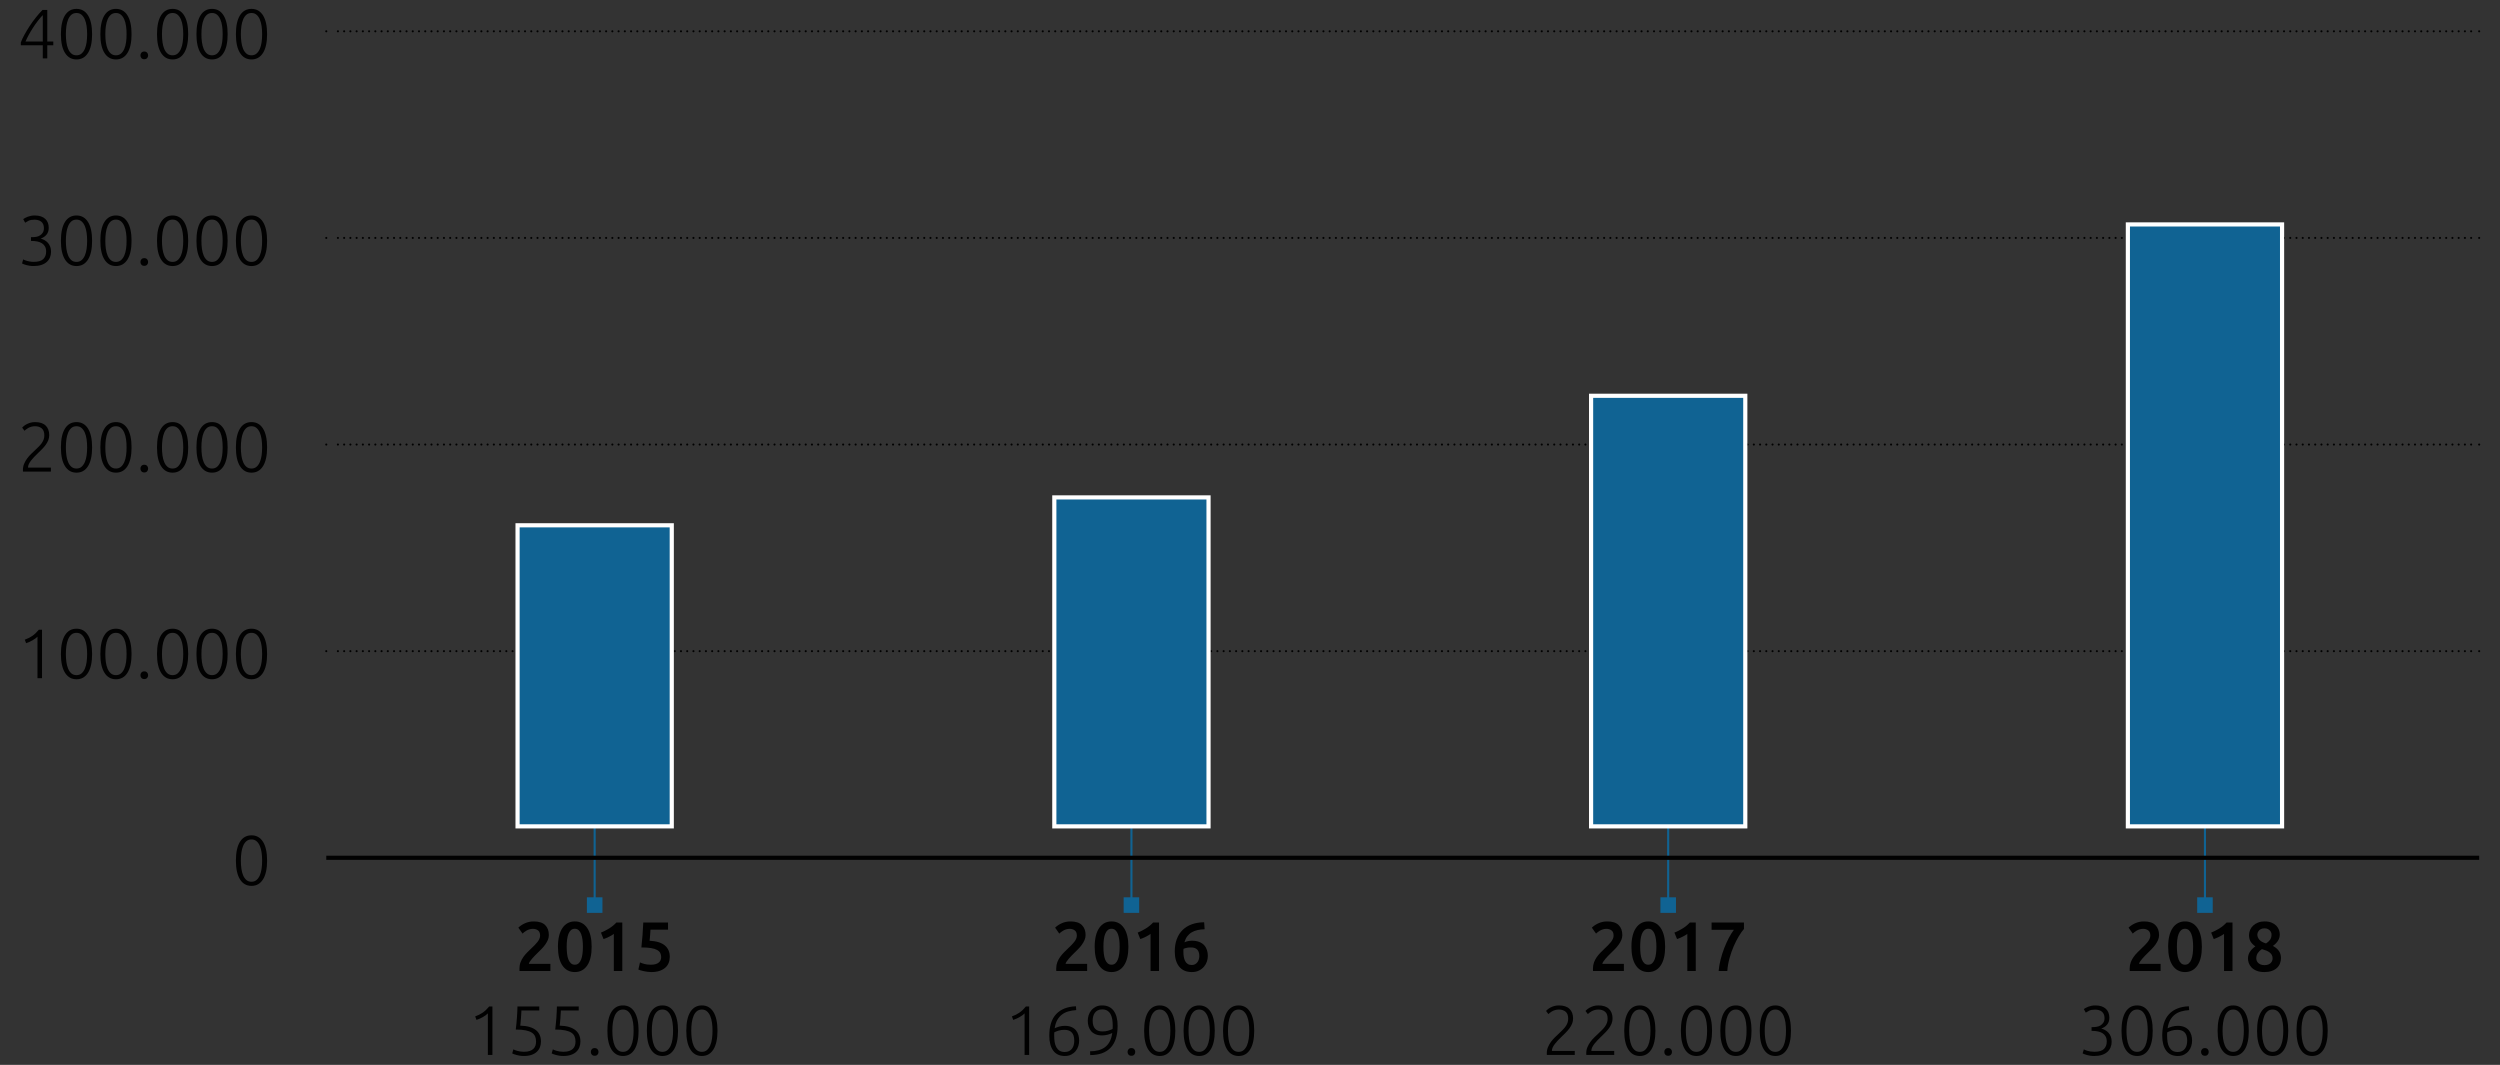<?xml version="1.0" encoding="utf-8"?>
<!-- Generator: Adobe Illustrator 16.0.4, SVG Export Plug-In . SVG Version: 6.00 Build 0)  -->
<!DOCTYPE svg PUBLIC "-//W3C//DTD SVG 1.1//EN" "http://www.w3.org/Graphics/SVG/1.1/DTD/svg11.dtd">
<svg version="1.1" id="Layer_1" xmlns="http://www.w3.org/2000/svg" xmlns:xlink="http://www.w3.org/1999/xlink" x="0px" y="0px"
	 width="599.998px" height="255.563px" viewBox="0 0 599.998 255.563" enable-background="new 0 0 599.998 255.563"
	 xml:space="preserve">
<rect x="0" y="0" width="599.998" height="255.563" fill="#333333" stroke="none"/>
<g>
	
		<line fill="none" stroke="#010101" stroke-width="0.5" stroke-linecap="round" stroke-linejoin="round" stroke-dasharray="0,1.497" x1="81.098" y1="7.511" x2="593.603" y2="7.511"/>
	<path fill="none" stroke="#010101" stroke-width="0.5" stroke-linecap="round" stroke-linejoin="round" d="M594.999,7.511
		L594.999,7.511 M78.306,7.511L78.306,7.511"/>
	
		<line fill="none" stroke="#010101" stroke-width="0.5" stroke-linecap="round" stroke-linejoin="round" stroke-dasharray="0,1.497" x1="81.098" y1="57.1" x2="593.603" y2="57.1"/>
	<path fill="none" stroke="#010101" stroke-width="0.5" stroke-linecap="round" stroke-linejoin="round" d="M594.999,57.1
		L594.999,57.1 M78.306,57.1L78.306,57.1"/>
	
		<line fill="none" stroke="#010101" stroke-width="0.5" stroke-linecap="round" stroke-linejoin="round" stroke-dasharray="0,1.497" x1="81.098" y1="106.689" x2="593.603" y2="106.689"/>
	<path fill="none" stroke="#010101" stroke-width="0.5" stroke-linecap="round" stroke-linejoin="round" d="M594.999,106.689
		L594.999,106.689 M78.306,106.689L78.306,106.689"/>
	
		<line fill="none" stroke="#010101" stroke-width="0.5" stroke-linecap="round" stroke-linejoin="round" stroke-dasharray="0,1.497" x1="81.098" y1="156.278" x2="593.603" y2="156.278"/>
	<path fill="none" stroke="#010101" stroke-width="0.5" stroke-linecap="round" stroke-linejoin="round" d="M594.999,156.278
		L594.999,156.278 M78.306,156.278L78.306,156.278"/>
	<line fill="none" stroke="#106393" stroke-width="0.5" x1="142.716" y1="217.221" x2="142.716" y2="191.382"/>
	<rect x="140.853" y="215.355" fill="#106393" width="3.731" height="3.731"/>
	<line fill="none" stroke="#106393" stroke-width="0.5" x1="271.541" y1="217.221" x2="271.541" y2="191.382"/>
	<rect x="269.674" y="215.355" fill="#106393" width="3.73" height="3.731"/>
	<line fill="none" stroke="#106393" stroke-width="0.5" x1="400.363" y1="217.221" x2="400.363" y2="191.382"/>
	<rect x="398.499" y="215.355" fill="#106393" width="3.73" height="3.731"/>
	<line fill="none" stroke="#106393" stroke-width="0.5" x1="529.188" y1="217.221" x2="529.188" y2="191.382"/>
	<rect x="527.322" y="215.355" fill="#106393" width="3.732" height="3.731"/>
	<line fill="none" stroke="#010101" x1="78.306" y1="205.868" x2="594.999" y2="205.868"/>
	<g>
		<path fill="#010101" d="M131.724,224.431c0,0.402-0.084,0.797-0.251,1.183c-0.169,0.388-0.384,0.762-0.646,1.125
			c-0.264,0.362-0.563,0.715-0.898,1.058c-0.336,0.341-0.671,0.675-1.007,0.998c-0.18,0.168-0.381,0.368-0.605,0.605
			c-0.224,0.233-0.437,0.47-0.638,0.702c-0.202,0.237-0.375,0.463-0.521,0.682s-0.224,0.401-0.235,0.546h5.171v1.712h-7.404
			c-0.011-0.09-0.016-0.199-0.016-0.327c0-0.13,0-0.226,0-0.295c0-0.535,0.087-1.031,0.261-1.484c0.173-0.453,0.4-0.876,0.679-1.268
			c0.28-0.392,0.593-0.76,0.939-1.108c0.348-0.348,0.694-0.688,1.042-1.024c0.268-0.256,0.524-0.509,0.772-0.755
			c0.246-0.246,0.461-0.489,0.646-0.729c0.184-0.241,0.332-0.487,0.445-0.737c0.111-0.252,0.167-0.514,0.167-0.782
			c0-0.581-0.167-0.997-0.505-1.242c-0.335-0.246-0.743-0.37-1.224-0.37c-0.313,0-0.605,0.046-0.875,0.136
			c-0.268,0.089-0.506,0.196-0.712,0.318c-0.208,0.124-0.39,0.249-0.546,0.377c-0.157,0.129-0.274,0.233-0.352,0.312l-1.007-1.427
			c0.47-0.447,1.02-0.809,1.652-1.083c0.634-0.275,1.313-0.41,2.04-0.41c1.242,0,2.156,0.292,2.745,0.88
			C131.431,222.608,131.724,223.41,131.724,224.431z"/>
		<path fill="#010101" d="M141.997,227.218c0,1.958-0.357,3.459-1.073,4.505c-0.717,1.046-1.707,1.57-2.972,1.57
			c-1.264,0-2.255-0.524-2.971-1.57c-0.715-1.046-1.075-2.547-1.075-4.505c0-0.976,0.093-1.841,0.277-2.594
			c0.186-0.757,0.454-1.393,0.807-1.905c0.352-0.516,0.778-0.908,1.275-1.178c0.497-0.267,1.061-0.4,1.687-0.4
			c1.266,0,2.255,0.521,2.972,1.568C141.64,223.757,141.997,225.258,141.997,227.218z M139.898,227.218
			c0-0.605-0.033-1.17-0.1-1.698c-0.067-0.524-0.177-0.98-0.328-1.366c-0.151-0.387-0.35-0.691-0.595-0.914
			c-0.246-0.227-0.554-0.338-0.923-0.338c-0.368,0-0.68,0.111-0.931,0.338c-0.251,0.223-0.454,0.527-0.604,0.914
			c-0.151,0.386-0.257,0.842-0.319,1.366c-0.062,0.528-0.093,1.093-0.093,1.698c0,0.604,0.031,1.168,0.093,1.693
			c0.062,0.526,0.167,0.983,0.319,1.369c0.151,0.387,0.354,0.69,0.604,0.915c0.251,0.222,0.563,0.335,0.931,0.335
			c0.37,0,0.677-0.113,0.923-0.335c0.246-0.225,0.444-0.528,0.595-0.915c0.151-0.386,0.261-0.843,0.328-1.369
			C139.865,228.386,139.898,227.821,139.898,227.218z"/>
		<path fill="#010101" d="M144.228,223.825c0.65-0.258,1.302-0.586,1.956-0.99c0.656-0.402,1.233-0.878,1.738-1.427h1.426v11.633
			h-2.03v-8.913c-0.303,0.234-0.683,0.464-1.143,0.688c-0.459,0.222-0.899,0.408-1.326,0.554L144.228,223.825z"/>
		<path fill="#010101" d="M158.683,229.716c0-0.367-0.073-0.698-0.218-0.989c-0.146-0.29-0.401-0.537-0.764-0.737
			c-0.364-0.202-0.85-0.354-1.46-0.455c-0.61-0.099-1.379-0.149-2.308-0.149c0.122-1.075,0.217-2.095,0.284-3.063
			c0.068-0.969,0.124-1.938,0.168-2.913h5.942v1.713h-4.212c-0.013,0.19-0.026,0.406-0.042,0.646
			c-0.018,0.24-0.035,0.485-0.051,0.729c-0.017,0.247-0.037,0.482-0.059,0.706c-0.023,0.223-0.046,0.413-0.067,0.57
			c1.656,0.089,2.877,0.468,3.668,1.133c0.788,0.665,1.182,1.576,1.182,2.728c0,0.527-0.089,1.014-0.268,1.46
			c-0.181,0.448-0.453,0.835-0.824,1.158c-0.368,0.325-0.833,0.579-1.393,0.766c-0.559,0.184-1.213,0.276-1.963,0.276
			c-0.302,0-0.61-0.022-0.923-0.067c-0.313-0.046-0.612-0.098-0.898-0.158c-0.286-0.062-0.539-0.128-0.763-0.193
			c-0.224-0.068-0.392-0.129-0.504-0.186l0.386-1.713c0.235,0.113,0.574,0.233,1.016,0.361c0.44,0.13,0.982,0.193,1.619,0.193
			c0.437,0,0.812-0.047,1.125-0.143c0.314-0.094,0.567-0.226,0.764-0.396c0.194-0.167,0.338-0.36,0.428-0.579
			C158.637,230.197,158.683,229.964,158.683,229.716z"/>
	</g>
	<g>
		<path fill="#010101" d="M114.042,243.934c0.671-0.233,1.272-0.533,1.799-0.896c0.528-0.365,1.049-0.86,1.564-1.486h0.772v11.631
			h-1.091v-9.97c-0.124,0.135-0.282,0.274-0.479,0.419c-0.197,0.146-0.419,0.29-0.665,0.43c-0.248,0.139-0.507,0.273-0.774,0.402
			c-0.27,0.129-0.54,0.231-0.809,0.312L114.042,243.934z"/>
		<path fill="#010101" d="M125.733,252.429c0.559,0,1.025-0.065,1.4-0.193c0.375-0.129,0.674-0.305,0.898-0.527
			c0.224-0.227,0.385-0.484,0.479-0.782c0.095-0.297,0.143-0.617,0.143-0.965c0-0.446-0.073-0.851-0.219-1.207
			c-0.146-0.359-0.403-0.662-0.772-0.907c-0.368-0.248-0.867-0.434-1.493-0.563c-0.626-0.129-1.421-0.192-2.383-0.192
			c0.065-0.57,0.122-1.095,0.168-1.568c0.043-0.478,0.083-0.937,0.117-1.377c0.034-0.443,0.058-0.875,0.076-1.294
			c0.016-0.419,0.031-0.853,0.042-1.3h5.237v0.956h-4.28c-0.011,0.214-0.027,0.486-0.051,0.821
			c-0.022,0.337-0.044,0.681-0.066,1.034c-0.023,0.352-0.051,0.69-0.085,1.015c-0.033,0.326-0.061,0.581-0.084,0.772
			c0.861,0.024,1.606,0.13,2.233,0.318c0.626,0.189,1.142,0.449,1.544,0.772c0.402,0.324,0.701,0.719,0.898,1.176
			c0.195,0.459,0.293,0.967,0.293,1.527c0,0.492-0.08,0.951-0.243,1.377c-0.162,0.425-0.412,0.794-0.747,1.107
			c-0.337,0.313-0.761,0.56-1.277,0.739c-0.516,0.179-1.124,0.267-1.829,0.267c-0.359,0-0.692-0.023-1-0.073
			c-0.308-0.051-0.581-0.109-0.821-0.179c-0.242-0.065-0.446-0.133-0.614-0.2c-0.167-0.066-0.291-0.123-0.368-0.168l0.284-0.974
			c0.067,0.045,0.182,0.101,0.344,0.169c0.162,0.065,0.354,0.132,0.57,0.193c0.218,0.061,0.464,0.113,0.739,0.158
			C125.141,252.406,125.431,252.429,125.733,252.429z"/>
		<path fill="#010101" d="M135.201,252.429c0.56,0,1.026-0.065,1.401-0.193c0.375-0.129,0.673-0.305,0.898-0.527
			c0.224-0.227,0.384-0.484,0.479-0.782c0.095-0.297,0.142-0.617,0.142-0.965c0-0.446-0.073-0.851-0.218-1.207
			c-0.146-0.359-0.402-0.662-0.772-0.907c-0.368-0.248-0.867-0.434-1.494-0.563c-0.626-0.129-1.42-0.192-2.382-0.192
			c0.066-0.57,0.122-1.095,0.167-1.568c0.044-0.478,0.084-0.937,0.117-1.377c0.035-0.443,0.058-0.875,0.076-1.294
			c0.017-0.419,0.031-0.853,0.042-1.3h5.237v0.956h-4.28c-0.011,0.214-0.027,0.486-0.051,0.821
			c-0.022,0.337-0.043,0.681-0.065,1.034c-0.023,0.352-0.051,0.69-0.085,1.015c-0.033,0.326-0.06,0.581-0.084,0.772
			c0.862,0.024,1.606,0.13,2.233,0.318c0.626,0.189,1.143,0.449,1.545,0.772c0.403,0.324,0.701,0.719,0.897,1.176
			c0.195,0.459,0.293,0.967,0.293,1.527c0,0.492-0.08,0.951-0.242,1.377c-0.163,0.425-0.412,0.794-0.747,1.107
			c-0.337,0.313-0.761,0.56-1.277,0.739c-0.516,0.179-1.124,0.267-1.829,0.267c-0.358,0-0.692-0.023-1-0.073
			c-0.308-0.051-0.581-0.109-0.821-0.179c-0.243-0.065-0.447-0.133-0.614-0.2c-0.168-0.066-0.292-0.123-0.368-0.168l0.284-0.974
			c0.067,0.045,0.182,0.101,0.344,0.169c0.162,0.065,0.354,0.132,0.57,0.193c0.219,0.061,0.465,0.113,0.74,0.158
			C134.609,252.406,134.899,252.429,135.201,252.429z"/>
		<path fill="#010101" d="M143.641,252.461c0,0.26-0.08,0.478-0.242,0.656c-0.163,0.179-0.39,0.268-0.68,0.268
			c-0.291,0-0.519-0.089-0.681-0.268s-0.242-0.396-0.242-0.656c0-0.256,0.08-0.475,0.242-0.653c0.162-0.18,0.39-0.268,0.681-0.268
			c0.29,0,0.517,0.088,0.68,0.268C143.562,251.986,143.641,252.205,143.641,252.461z"/>
		<path fill="#010101" d="M145.774,247.377c0-1.972,0.325-3.476,0.973-4.518c0.65-1.038,1.572-1.56,2.77-1.56
			c1.186,0,2.107,0.521,2.762,1.56c0.654,1.042,0.982,2.546,0.982,4.518c0,1.958-0.328,3.457-0.982,4.499
			c-0.654,1.04-1.576,1.559-2.762,1.559c-1.186,0-2.107-0.519-2.761-1.559C146.101,250.834,145.774,249.335,145.774,247.377z
			 M152.069,247.377c0-0.673-0.042-1.312-0.126-1.924c-0.084-0.608-0.228-1.149-0.428-1.62c-0.203-0.47-0.465-0.843-0.791-1.123
			c-0.324-0.28-0.727-0.419-1.208-0.419c-0.493,0-0.901,0.139-1.226,0.419s-0.585,0.653-0.779,1.123
			c-0.197,0.471-0.337,1.012-0.421,1.62c-0.083,0.611-0.125,1.251-0.125,1.924c0,0.67,0.042,1.311,0.125,1.921
			c0.084,0.61,0.224,1.147,0.421,1.611c0.194,0.465,0.455,0.837,0.779,1.115c0.324,0.28,0.732,0.421,1.226,0.421
			c0.481,0,0.884-0.141,1.208-0.421c0.326-0.278,0.588-0.65,0.791-1.115c0.2-0.464,0.344-1.001,0.428-1.611
			S152.069,248.047,152.069,247.377z"/>
		<path fill="#010101" d="M155.242,247.377c0-1.972,0.324-3.476,0.973-4.518c0.65-1.038,1.571-1.56,2.77-1.56
			c1.186,0,2.107,0.521,2.761,1.56c0.654,1.042,0.981,2.546,0.981,4.518c0,1.958-0.328,3.457-0.981,4.499
			c-0.654,1.04-1.576,1.559-2.761,1.559s-2.107-0.519-2.761-1.559C155.568,250.834,155.242,249.335,155.242,247.377z
			 M161.537,247.377c0-0.673-0.042-1.312-0.125-1.924c-0.083-0.608-0.228-1.149-0.428-1.62c-0.202-0.47-0.464-0.843-0.791-1.123
			c-0.325-0.28-0.727-0.419-1.208-0.419c-0.494,0-0.901,0.139-1.226,0.419s-0.584,0.653-0.78,1.123
			c-0.197,0.471-0.337,1.012-0.42,1.62c-0.084,0.611-0.126,1.251-0.126,1.924c0,0.67,0.042,1.311,0.126,1.921
			c0.083,0.61,0.224,1.147,0.42,1.611c0.195,0.465,0.456,0.837,0.78,1.115c0.324,0.28,0.732,0.421,1.226,0.421
			c0.48,0,0.883-0.141,1.208-0.421c0.327-0.278,0.589-0.65,0.791-1.115c0.201-0.464,0.345-1.001,0.428-1.611
			S161.537,248.047,161.537,247.377z"/>
		<path fill="#010101" d="M164.709,247.377c0-1.972,0.325-3.476,0.973-4.518c0.65-1.038,1.572-1.56,2.771-1.56
			c1.186,0,2.107,0.521,2.761,1.56c0.654,1.042,0.982,2.546,0.982,4.518c0,1.958-0.328,3.457-0.982,4.499
			c-0.654,1.04-1.575,1.559-2.761,1.559s-2.108-0.519-2.762-1.559C165.035,250.834,164.709,249.335,164.709,247.377z
			 M171.004,247.377c0-0.673-0.042-1.312-0.126-1.924c-0.083-0.608-0.228-1.149-0.428-1.62c-0.202-0.47-0.464-0.843-0.791-1.123
			c-0.323-0.28-0.727-0.419-1.207-0.419c-0.494,0-0.901,0.139-1.226,0.419c-0.324,0.28-0.585,0.653-0.78,1.123
			c-0.196,0.471-0.336,1.012-0.42,1.62c-0.084,0.611-0.126,1.251-0.126,1.924c0,0.67,0.042,1.311,0.126,1.921
			c0.084,0.61,0.225,1.147,0.42,1.611c0.195,0.465,0.456,0.837,0.78,1.115c0.325,0.28,0.732,0.421,1.226,0.421
			c0.48,0,0.884-0.141,1.207-0.421c0.327-0.278,0.589-0.65,0.791-1.115c0.201-0.464,0.345-1.001,0.428-1.611
			S171.004,248.047,171.004,247.377z"/>
	</g>
	<g>
		<path fill="#010101" d="M260.541,224.431c0,0.402-0.083,0.797-0.251,1.183c-0.169,0.388-0.385,0.762-0.646,1.125
			c-0.264,0.362-0.563,0.715-0.898,1.058c-0.337,0.341-0.672,0.675-1.007,0.998c-0.181,0.168-0.381,0.368-0.604,0.605
			c-0.225,0.233-0.438,0.47-0.638,0.702c-0.202,0.237-0.375,0.463-0.521,0.682c-0.146,0.219-0.224,0.401-0.235,0.546h5.171v1.712
			h-7.404c-0.011-0.09-0.016-0.199-0.016-0.327c0-0.13,0-0.226,0-0.295c0-0.535,0.087-1.031,0.26-1.484s0.401-0.876,0.679-1.268
			c0.281-0.392,0.594-0.76,0.94-1.108c0.348-0.348,0.694-0.688,1.042-1.024c0.268-0.256,0.524-0.509,0.772-0.755
			c0.246-0.246,0.461-0.489,0.646-0.729c0.185-0.241,0.332-0.487,0.445-0.737c0.111-0.252,0.167-0.514,0.167-0.782
			c0-0.581-0.167-0.997-0.504-1.242c-0.335-0.246-0.743-0.37-1.224-0.37c-0.313,0-0.604,0.046-0.874,0.136
			c-0.268,0.089-0.506,0.196-0.712,0.318c-0.208,0.124-0.39,0.249-0.546,0.377c-0.156,0.129-0.273,0.233-0.352,0.312l-1.007-1.427
			c0.47-0.447,1.02-0.809,1.652-1.083c0.634-0.275,1.313-0.41,2.04-0.41c1.243,0,2.157,0.292,2.745,0.88
			S260.541,223.41,260.541,224.431z"/>
		<path fill="#010101" d="M270.814,227.218c0,1.958-0.357,3.459-1.073,4.505c-0.718,1.046-1.707,1.57-2.973,1.57
			c-1.264,0-2.255-0.524-2.971-1.57s-1.074-2.547-1.074-4.505c0-0.976,0.092-1.841,0.276-2.594c0.186-0.757,0.454-1.393,0.807-1.905
			c0.352-0.516,0.778-0.908,1.275-1.178c0.497-0.267,1.06-0.4,1.687-0.4c1.266,0,2.255,0.521,2.973,1.568
			C270.457,223.757,270.814,225.258,270.814,227.218z M268.716,227.218c0-0.605-0.033-1.17-0.1-1.698
			c-0.068-0.524-0.177-0.98-0.328-1.366c-0.151-0.387-0.35-0.691-0.596-0.914c-0.246-0.227-0.554-0.338-0.923-0.338
			c-0.368,0-0.679,0.111-0.931,0.338c-0.251,0.223-0.454,0.527-0.604,0.914c-0.151,0.386-0.257,0.842-0.319,1.366
			c-0.062,0.528-0.093,1.093-0.093,1.698c0,0.604,0.031,1.168,0.093,1.693c0.062,0.526,0.167,0.983,0.319,1.369
			c0.151,0.387,0.353,0.69,0.604,0.915c0.251,0.222,0.563,0.335,0.931,0.335c0.37,0,0.678-0.113,0.923-0.335
			c0.246-0.225,0.445-0.528,0.596-0.915c0.151-0.386,0.26-0.843,0.328-1.369C268.683,228.386,268.716,227.821,268.716,227.218z"/>
		<path fill="#010101" d="M273.045,223.825c0.651-0.258,1.303-0.586,1.957-0.99c0.655-0.402,1.233-0.878,1.737-1.427h1.427v11.633
			h-2.031v-8.913c-0.302,0.234-0.683,0.464-1.142,0.688c-0.459,0.222-0.9,0.408-1.326,0.554L273.045,223.825z"/>
		<path fill="#010101" d="M286.056,225.772c0.694,0,1.284,0.099,1.77,0.294c0.489,0.196,0.882,0.462,1.184,0.798
			c0.303,0.335,0.523,0.725,0.663,1.164c0.141,0.445,0.209,0.904,0.209,1.387c0,0.436-0.074,0.884-0.226,1.343
			s-0.386,0.876-0.705,1.249c-0.319,0.376-0.72,0.686-1.2,0.926c-0.481,0.24-1.053,0.36-1.712,0.36c-1.331,0-2.348-0.44-3.047-1.318
			c-0.699-0.878-1.049-2.09-1.049-3.634c0-1.121,0.166-2.11,0.495-2.979c0.33-0.867,0.8-1.599,1.41-2.191
			c0.61-0.592,1.35-1.042,2.217-1.352c0.867-0.306,1.843-0.467,2.929-0.478l0.117,1.679c-0.603,0.012-1.17,0.075-1.694,0.194
			c-0.526,0.116-0.997,0.299-1.41,0.545c-0.416,0.245-0.771,0.566-1.067,0.955c-0.297,0.394-0.523,0.875-0.68,1.445
			C284.808,225.901,285.407,225.772,286.056,225.772z M285.804,227.385c-0.324,0-0.637,0.027-0.94,0.083
			c-0.302,0.055-0.577,0.139-0.823,0.252c-0.011,0.091-0.02,0.188-0.025,0.295c-0.005,0.105-0.007,0.208-0.007,0.31
			c0,0.448,0.031,0.87,0.091,1.268c0.062,0.396,0.169,0.743,0.321,1.04c0.15,0.297,0.356,0.532,0.621,0.705
			c0.262,0.175,0.59,0.261,0.982,0.261c0.324,0,0.601-0.067,0.831-0.202c0.229-0.136,0.417-0.307,0.563-0.521
			c0.144-0.211,0.251-0.444,0.319-0.695c0.067-0.251,0.1-0.495,0.1-0.729c0-0.675-0.162-1.185-0.486-1.538
			C287.024,227.56,286.509,227.385,285.804,227.385z"/>
	</g>
	<g>
		<path fill="#010101" d="M242.857,243.934c0.672-0.233,1.273-0.533,1.8-0.896c0.528-0.365,1.049-0.86,1.564-1.486h0.772v11.631
			h-1.091v-9.97c-0.124,0.135-0.282,0.274-0.479,0.419c-0.196,0.146-0.418,0.29-0.665,0.43c-0.248,0.139-0.506,0.273-0.774,0.402
			c-0.27,0.129-0.539,0.231-0.809,0.312L242.857,243.934z"/>
		<path fill="#010101" d="M251.83,248.567c0-2.271,0.544-3.996,1.636-5.169c1.091-1.177,2.677-1.807,4.759-1.897l0.067,0.923
			c-0.683,0.046-1.313,0.147-1.889,0.312c-0.577,0.16-1.089,0.413-1.536,0.754c-0.448,0.343-0.823,0.782-1.125,1.318
			c-0.302,0.536-0.508,1.197-0.621,1.98c0.302-0.156,0.667-0.293,1.091-0.41c0.426-0.118,0.88-0.179,1.36-0.179
			c0.627,0,1.159,0.099,1.594,0.296c0.437,0.196,0.789,0.455,1.059,0.779c0.268,0.324,0.464,0.699,0.586,1.126
			c0.124,0.426,0.186,0.872,0.186,1.343c0,0.437-0.067,0.872-0.202,1.309c-0.133,0.437-0.344,0.831-0.628,1.184
			c-0.286,0.354-0.645,0.642-1.075,0.863c-0.432,0.227-0.943,0.336-1.536,0.336c-1.22,0-2.147-0.427-2.779-1.282
			C252.145,251.296,251.83,250.101,251.83,248.567z M255.472,247.158c-0.516,0-0.965,0.058-1.352,0.174
			c-0.386,0.118-0.747,0.256-1.083,0.412c-0.022,0.191-0.033,0.339-0.033,0.445c0,0.107,0,0.239,0,0.396
			c0,0.524,0.037,1.023,0.109,1.493c0.073,0.471,0.206,0.883,0.403,1.242c0.195,0.357,0.455,0.642,0.779,0.848
			c0.326,0.205,0.739,0.311,1.242,0.311c0.416,0,0.767-0.076,1.058-0.228c0.292-0.15,0.527-0.35,0.705-0.596
			c0.179-0.245,0.312-0.531,0.396-0.855c0.083-0.324,0.126-0.667,0.126-1.023c0-0.896-0.199-1.556-0.596-1.982
			C256.827,247.369,256.243,247.158,255.472,247.158z"/>
		<path fill="#010101" d="M268.229,246.167c0,2.339-0.559,4.099-1.679,5.278c-1.118,1.183-2.752,1.771-4.901,1.771l-0.033-0.904
			c0.738,0,1.416-0.085,2.031-0.254c0.615-0.167,1.149-0.428,1.603-0.781c0.454-0.352,0.823-0.805,1.108-1.357
			c0.286-0.555,0.479-1.223,0.579-2.009c-0.302,0.159-0.665,0.296-1.091,0.412c-0.424,0.118-0.878,0.177-1.359,0.177
			c-0.626,0-1.158-0.097-1.595-0.293c-0.436-0.196-0.789-0.456-1.057-0.779c-0.269-0.325-0.464-0.7-0.588-1.126
			s-0.184-0.867-0.184-1.326c0-0.426,0.066-0.856,0.2-1.293c0.135-0.438,0.344-0.831,0.63-1.185c0.285-0.352,0.643-0.64,1.075-0.863
			c0.43-0.224,0.942-0.335,1.536-0.335c1.219,0,2.146,0.427,2.777,1.282C267.913,243.438,268.229,244.633,268.229,246.167z
			 M264.586,247.544c0.514,0,0.965-0.059,1.352-0.177s0.747-0.254,1.082-0.41c0.011-0.135,0.02-0.264,0.026-0.386
			c0.005-0.124,0.008-0.265,0.008-0.421c0-0.526-0.036-1.023-0.109-1.493c-0.073-0.472-0.208-0.884-0.402-1.243
			c-0.197-0.357-0.458-0.64-0.782-0.847s-0.737-0.311-1.242-0.311c-0.413,0-0.767,0.074-1.058,0.228
			c-0.29,0.149-0.524,0.35-0.705,0.593c-0.178,0.248-0.31,0.532-0.393,0.856c-0.084,0.326-0.125,0.661-0.125,1.01
			c0,0.884,0.198,1.536,0.595,1.963C263.229,247.332,263.814,247.544,264.586,247.544z"/>
		<path fill="#010101" d="M272.457,252.461c0,0.26-0.08,0.478-0.242,0.656s-0.39,0.268-0.68,0.268c-0.291,0-0.519-0.089-0.681-0.268
			s-0.242-0.396-0.242-0.656c0-0.256,0.08-0.475,0.242-0.653c0.162-0.18,0.39-0.268,0.681-0.268c0.29,0,0.518,0.088,0.68,0.268
			C272.377,251.986,272.457,252.205,272.457,252.461z"/>
		<path fill="#010101" d="M274.59,247.377c0-1.972,0.324-3.476,0.973-4.518c0.65-1.038,1.572-1.56,2.771-1.56
			c1.186,0,2.107,0.521,2.761,1.56c0.653,1.042,0.981,2.546,0.981,4.518c0,1.958-0.328,3.457-0.981,4.499
			c-0.654,1.04-1.576,1.559-2.761,1.559c-1.186,0-2.107-0.519-2.761-1.559C274.916,250.834,274.59,249.335,274.59,247.377z
			 M280.884,247.377c0-0.673-0.042-1.312-0.125-1.924c-0.084-0.608-0.228-1.149-0.428-1.62c-0.202-0.47-0.464-0.843-0.791-1.123
			c-0.324-0.28-0.727-0.419-1.208-0.419c-0.494,0-0.902,0.139-1.226,0.419c-0.324,0.28-0.584,0.653-0.78,1.123
			c-0.197,0.471-0.337,1.012-0.42,1.62c-0.084,0.611-0.125,1.251-0.125,1.924c0,0.67,0.042,1.311,0.125,1.921
			c0.083,0.61,0.224,1.147,0.42,1.611c0.195,0.465,0.456,0.837,0.78,1.115c0.324,0.28,0.732,0.421,1.226,0.421
			c0.48,0,0.883-0.141,1.208-0.421c0.326-0.278,0.588-0.65,0.791-1.115c0.2-0.464,0.344-1.001,0.428-1.611
			C280.843,248.688,280.884,248.047,280.884,247.377z"/>
		<path fill="#010101" d="M284.058,247.377c0-1.972,0.324-3.476,0.973-4.518c0.65-1.038,1.572-1.56,2.77-1.56
			c1.186,0,2.107,0.521,2.761,1.56c0.654,1.042,0.982,2.546,0.982,4.518c0,1.958-0.328,3.457-0.982,4.499
			c-0.654,1.04-1.575,1.559-2.761,1.559c-1.185,0-2.107-0.519-2.761-1.559C284.384,250.834,284.058,249.335,284.058,247.377z
			 M290.353,247.377c0-0.673-0.042-1.312-0.126-1.924c-0.083-0.608-0.228-1.149-0.428-1.62c-0.203-0.47-0.465-0.843-0.791-1.123
			c-0.324-0.28-0.726-0.419-1.208-0.419c-0.494,0-0.901,0.139-1.226,0.419s-0.584,0.653-0.779,1.123
			c-0.197,0.471-0.337,1.012-0.421,1.62c-0.084,0.611-0.125,1.251-0.125,1.924c0,0.67,0.042,1.311,0.125,1.921
			s0.224,1.147,0.421,1.611c0.195,0.465,0.455,0.837,0.779,1.115c0.324,0.28,0.732,0.421,1.226,0.421
			c0.481,0,0.884-0.141,1.208-0.421c0.326-0.278,0.588-0.65,0.791-1.115c0.2-0.464,0.344-1.001,0.428-1.611
			C290.311,248.688,290.353,248.047,290.353,247.377z"/>
		<path fill="#010101" d="M293.525,247.377c0-1.972,0.324-3.476,0.973-4.518c0.65-1.038,1.571-1.56,2.771-1.56
			c1.186,0,2.107,0.521,2.761,1.56c0.654,1.042,0.981,2.546,0.981,4.518c0,1.958-0.327,3.457-0.981,4.499
			c-0.654,1.04-1.576,1.559-2.761,1.559c-1.186,0-2.107-0.519-2.761-1.559C293.851,250.834,293.525,249.335,293.525,247.377z
			 M299.82,247.377c0-0.673-0.042-1.312-0.125-1.924c-0.084-0.608-0.229-1.149-0.429-1.62c-0.202-0.47-0.464-0.843-0.79-1.123
			c-0.325-0.28-0.727-0.419-1.208-0.419c-0.494,0-0.902,0.139-1.226,0.419s-0.584,0.653-0.78,1.123
			c-0.197,0.471-0.337,1.012-0.42,1.62c-0.084,0.611-0.126,1.251-0.126,1.924c0,0.67,0.042,1.311,0.126,1.921
			c0.083,0.61,0.224,1.147,0.42,1.611c0.195,0.465,0.456,0.837,0.78,1.115c0.324,0.28,0.732,0.421,1.226,0.421
			c0.48,0,0.883-0.141,1.208-0.421c0.326-0.278,0.588-0.65,0.79-1.115c0.2-0.464,0.344-1.001,0.429-1.611
			C299.778,248.688,299.82,248.047,299.82,247.377z"/>
	</g>
	<g>
		<path fill="#010101" d="M389.358,224.431c0,0.402-0.083,0.797-0.25,1.183c-0.17,0.388-0.386,0.762-0.647,1.125
			c-0.264,0.362-0.562,0.715-0.897,1.058c-0.338,0.341-0.673,0.675-1.008,0.998c-0.181,0.168-0.38,0.368-0.605,0.605
			c-0.224,0.233-0.437,0.47-0.636,0.702c-0.203,0.237-0.376,0.463-0.521,0.682c-0.146,0.219-0.224,0.401-0.235,0.546h5.171v1.712
			h-7.404c-0.01-0.09-0.016-0.199-0.016-0.327c0-0.13,0-0.226,0-0.295c0-0.535,0.087-1.031,0.26-1.484s0.401-0.876,0.68-1.268
			c0.281-0.392,0.594-0.76,0.939-1.108c0.349-0.348,0.694-0.688,1.042-1.024c0.268-0.256,0.525-0.509,0.773-0.755
			c0.245-0.246,0.46-0.489,0.646-0.729c0.184-0.241,0.332-0.487,0.445-0.737c0.11-0.252,0.167-0.514,0.167-0.782
			c0-0.581-0.167-0.997-0.504-1.242c-0.336-0.246-0.744-0.37-1.225-0.37c-0.313,0-0.605,0.046-0.874,0.136
			c-0.268,0.089-0.507,0.196-0.713,0.318c-0.207,0.124-0.39,0.249-0.546,0.377c-0.156,0.129-0.272,0.233-0.352,0.312l-1.008-1.427
			c0.471-0.447,1.021-0.809,1.652-1.083c0.635-0.275,1.313-0.41,2.04-0.41c1.242,0,2.157,0.292,2.745,0.88
			S389.358,223.41,389.358,224.431z"/>
		<path fill="#010101" d="M399.632,227.218c0,1.958-0.357,3.459-1.072,4.505c-0.719,1.046-1.708,1.57-2.974,1.57
			c-1.264,0-2.255-0.524-2.97-1.57c-0.717-1.046-1.074-2.547-1.074-4.505c0-0.976,0.092-1.841,0.276-2.594
			c0.185-0.757,0.453-1.393,0.807-1.905c0.352-0.516,0.777-0.908,1.275-1.178c0.497-0.267,1.06-0.4,1.686-0.4
			c1.266,0,2.255,0.521,2.974,1.568C399.274,223.757,399.632,225.258,399.632,227.218z M397.534,227.218
			c0-0.605-0.033-1.17-0.101-1.698c-0.068-0.524-0.177-0.98-0.328-1.366c-0.15-0.387-0.35-0.691-0.596-0.914
			c-0.245-0.227-0.554-0.338-0.924-0.338c-0.367,0-0.679,0.111-0.931,0.338c-0.251,0.223-0.453,0.527-0.604,0.914
			c-0.15,0.386-0.257,0.842-0.319,1.366c-0.061,0.528-0.092,1.093-0.092,1.698c0,0.604,0.031,1.168,0.092,1.693
			c0.062,0.526,0.169,0.983,0.319,1.369c0.151,0.387,0.354,0.69,0.604,0.915c0.252,0.222,0.563,0.335,0.931,0.335
			c0.37,0,0.679-0.113,0.924-0.335c0.246-0.225,0.445-0.528,0.596-0.915c0.151-0.386,0.26-0.843,0.328-1.369
			C397.501,228.386,397.534,227.821,397.534,227.218z"/>
		<path fill="#010101" d="M401.862,223.825c0.651-0.258,1.303-0.586,1.956-0.99c0.656-0.402,1.234-0.878,1.738-1.427h1.427v11.633
			h-2.031v-8.913c-0.303,0.234-0.683,0.464-1.142,0.688c-0.459,0.222-0.9,0.408-1.326,0.554L401.862,223.825z"/>
		<path fill="#010101" d="M412.473,233.041c0.067-0.852,0.218-1.746,0.453-2.686c0.235-0.94,0.523-1.856,0.865-2.745
			c0.341-0.889,0.717-1.723,1.124-2.501c0.408-0.777,0.814-1.43,1.217-1.954h-5.354v-1.747h7.771v1.543
			c-0.368,0.415-0.771,0.98-1.207,1.697c-0.438,0.717-0.851,1.523-1.243,2.425c-0.392,0.901-0.729,1.867-1.016,2.896
			c-0.284,1.028-0.461,2.052-0.528,3.071H412.473z"/>
	</g>
	<g>
		<path fill="#010101" d="M377.539,244.438c0,0.436-0.077,0.847-0.233,1.232c-0.157,0.387-0.367,0.758-0.63,1.117
			c-0.264,0.359-0.562,0.705-0.897,1.04c-0.337,0.337-0.677,0.672-1.023,1.009c-0.291,0.279-0.573,0.562-0.849,0.848
			c-0.273,0.286-0.519,0.569-0.738,0.855c-0.218,0.286-0.392,0.566-0.521,0.84s-0.192,0.547-0.192,0.813v0.034h5.488v0.955h-6.698
			c0-0.021-0.002-0.063-0.007-0.124c-0.006-0.062-0.01-0.154-0.01-0.276c0-0.528,0.095-1.016,0.286-1.471
			c0.189-0.453,0.434-0.881,0.73-1.283c0.297-0.404,0.626-0.776,0.99-1.122c0.363-0.347,0.713-0.681,1.05-1.003
			c0.278-0.269,0.544-0.526,0.796-0.778c0.253-0.252,0.474-0.51,0.663-0.779c0.19-0.271,0.343-0.556,0.453-0.859
			c0.113-0.303,0.168-0.632,0.168-0.991c0-0.787-0.21-1.35-0.628-1.692c-0.422-0.341-0.95-0.512-1.587-0.512
			c-0.358,0-0.678,0.044-0.956,0.133c-0.28,0.089-0.524,0.193-0.73,0.312c-0.208,0.116-0.385,0.236-0.53,0.36
			c-0.146,0.124-0.252,0.219-0.319,0.284l-0.569-0.754c0.067-0.079,0.188-0.193,0.36-0.346c0.173-0.149,0.392-0.299,0.654-0.444
			c0.264-0.146,0.568-0.27,0.916-0.378c0.346-0.105,0.732-0.158,1.158-0.158c1.129,0,1.979,0.276,2.55,0.831
			C377.255,242.685,377.539,243.453,377.539,244.438z"/>
		<path fill="#010101" d="M387.008,244.438c0,0.436-0.078,0.847-0.235,1.232c-0.156,0.387-0.365,0.758-0.628,1.117
			c-0.265,0.359-0.563,0.705-0.898,1.04c-0.336,0.337-0.677,0.672-1.024,1.009c-0.29,0.279-0.573,0.562-0.848,0.848
			c-0.273,0.286-0.52,0.569-0.738,0.855c-0.218,0.286-0.391,0.566-0.521,0.84s-0.193,0.547-0.193,0.813v0.034h5.49v0.955h-6.7
			c0-0.021-0.001-0.063-0.006-0.124c-0.006-0.062-0.01-0.154-0.01-0.276c0-0.528,0.095-1.016,0.286-1.471
			c0.188-0.453,0.434-0.881,0.73-1.283c0.297-0.404,0.626-0.776,0.991-1.122c0.362-0.347,0.711-0.681,1.049-1.003
			c0.278-0.269,0.544-0.526,0.796-0.778c0.253-0.252,0.474-0.51,0.662-0.779c0.192-0.271,0.343-0.556,0.454-0.859
			c0.113-0.303,0.168-0.632,0.168-0.991c0-0.787-0.21-1.35-0.629-1.692c-0.42-0.341-0.948-0.512-1.586-0.512
			c-0.359,0-0.678,0.044-0.956,0.133c-0.281,0.089-0.524,0.193-0.731,0.312c-0.207,0.116-0.384,0.236-0.53,0.36
			c-0.145,0.124-0.25,0.219-0.318,0.284l-0.569-0.754c0.067-0.079,0.188-0.193,0.36-0.346c0.174-0.149,0.392-0.299,0.653-0.444
			c0.265-0.146,0.568-0.27,0.916-0.378c0.347-0.105,0.733-0.158,1.159-0.158c1.13,0,1.979,0.276,2.55,0.831
			C386.724,242.685,387.008,243.453,387.008,244.438z"/>
		<path fill="#010101" d="M389.813,247.377c0-1.972,0.323-3.476,0.972-4.518c0.65-1.038,1.571-1.56,2.771-1.56
			c1.186,0,2.107,0.521,2.762,1.56c0.653,1.042,0.981,2.546,0.981,4.518c0,1.958-0.328,3.457-0.981,4.499
			c-0.654,1.04-1.576,1.559-2.762,1.559s-2.107-0.519-2.762-1.559C390.139,250.834,389.813,249.335,389.813,247.377z
			 M396.107,247.377c0-0.673-0.042-1.312-0.126-1.924c-0.083-0.608-0.228-1.149-0.428-1.62c-0.202-0.47-0.465-0.843-0.79-1.123
			s-0.728-0.419-1.208-0.419c-0.494,0-0.902,0.139-1.226,0.419c-0.325,0.28-0.585,0.653-0.78,1.123
			c-0.196,0.471-0.337,1.012-0.42,1.62c-0.084,0.611-0.126,1.251-0.126,1.924c0,0.67,0.042,1.311,0.126,1.921
			c0.083,0.61,0.224,1.147,0.42,1.611c0.195,0.465,0.455,0.837,0.78,1.115c0.323,0.28,0.731,0.421,1.226,0.421
			c0.48,0,0.883-0.141,1.208-0.421c0.325-0.278,0.588-0.65,0.79-1.115c0.2-0.464,0.345-1.001,0.428-1.611
			C396.065,248.688,396.107,248.047,396.107,247.377z"/>
		<path fill="#010101" d="M401.275,252.461c0,0.26-0.081,0.478-0.243,0.656c-0.161,0.179-0.389,0.268-0.679,0.268
			c-0.292,0-0.52-0.089-0.682-0.268s-0.242-0.396-0.242-0.656c0-0.256,0.08-0.475,0.242-0.653c0.162-0.18,0.39-0.268,0.682-0.268
			c0.29,0,0.518,0.088,0.679,0.268C401.194,251.986,401.275,252.205,401.275,252.461z"/>
		<path fill="#010101" d="M403.408,247.377c0-1.972,0.323-3.476,0.973-4.518c0.649-1.038,1.57-1.56,2.771-1.56
			c1.185,0,2.106,0.521,2.761,1.56c0.653,1.042,0.981,2.546,0.981,4.518c0,1.958-0.328,3.457-0.981,4.499
			c-0.654,1.04-1.576,1.559-2.761,1.559c-1.187,0-2.108-0.519-2.762-1.559C403.733,250.834,403.408,249.335,403.408,247.377z
			 M409.702,247.377c0-0.673-0.042-1.312-0.125-1.924c-0.084-0.608-0.229-1.149-0.429-1.62c-0.202-0.47-0.464-0.843-0.79-1.123
			c-0.325-0.28-0.728-0.419-1.207-0.419c-0.494,0-0.902,0.139-1.227,0.419s-0.585,0.653-0.78,1.123
			c-0.196,0.471-0.337,1.012-0.42,1.62c-0.084,0.611-0.126,1.251-0.126,1.924c0,0.67,0.042,1.311,0.126,1.921
			c0.083,0.61,0.224,1.147,0.42,1.611c0.195,0.465,0.456,0.837,0.78,1.115c0.324,0.28,0.732,0.421,1.227,0.421
			c0.479,0,0.882-0.141,1.207-0.421c0.326-0.278,0.588-0.65,0.79-1.115c0.2-0.464,0.345-1.001,0.429-1.611
			C409.66,248.688,409.702,248.047,409.702,247.377z"/>
		<path fill="#010101" d="M412.875,247.377c0-1.972,0.325-3.476,0.973-4.518c0.65-1.038,1.572-1.56,2.771-1.56
			c1.187,0,2.107,0.521,2.761,1.56c0.654,1.042,0.982,2.546,0.982,4.518c0,1.958-0.328,3.457-0.982,4.499
			c-0.653,1.04-1.574,1.559-2.761,1.559c-1.186,0-2.107-0.519-2.762-1.559C413.202,250.834,412.875,249.335,412.875,247.377z
			 M419.17,247.377c0-0.673-0.041-1.312-0.126-1.924c-0.083-0.608-0.228-1.149-0.428-1.62c-0.202-0.47-0.464-0.843-0.791-1.123
			c-0.323-0.28-0.726-0.419-1.207-0.419c-0.493,0-0.901,0.139-1.226,0.419s-0.585,0.653-0.779,1.123
			c-0.196,0.471-0.337,1.012-0.422,1.62c-0.083,0.611-0.125,1.251-0.125,1.924c0,0.67,0.042,1.311,0.125,1.921
			c0.085,0.61,0.226,1.147,0.422,1.611c0.194,0.465,0.455,0.837,0.779,1.115c0.324,0.28,0.732,0.421,1.226,0.421
			c0.481,0,0.884-0.141,1.207-0.421c0.327-0.278,0.589-0.65,0.791-1.115c0.2-0.464,0.345-1.001,0.428-1.611
			C419.129,248.688,419.17,248.047,419.17,247.377z"/>
		<path fill="#010101" d="M422.343,247.377c0-1.972,0.324-3.476,0.973-4.518c0.65-1.038,1.572-1.56,2.771-1.56
			c1.186,0,2.107,0.521,2.761,1.56c0.654,1.042,0.982,2.546,0.982,4.518c0,1.958-0.328,3.457-0.982,4.499
			c-0.653,1.04-1.575,1.559-2.761,1.559s-2.107-0.519-2.761-1.559C422.669,250.834,422.343,249.335,422.343,247.377z
			 M428.638,247.377c0-0.673-0.041-1.312-0.125-1.924c-0.085-0.608-0.229-1.149-0.429-1.62c-0.202-0.47-0.465-0.843-0.79-1.123
			c-0.324-0.28-0.727-0.419-1.208-0.419c-0.493,0-0.901,0.139-1.227,0.419c-0.323,0.28-0.584,0.653-0.778,1.123
			c-0.197,0.471-0.337,1.012-0.421,1.62c-0.084,0.611-0.126,1.251-0.126,1.924c0,0.67,0.042,1.311,0.126,1.921
			s0.224,1.147,0.421,1.611c0.194,0.465,0.455,0.837,0.778,1.115c0.325,0.28,0.733,0.421,1.227,0.421
			c0.481,0,0.884-0.141,1.208-0.421c0.325-0.278,0.588-0.65,0.79-1.115c0.2-0.464,0.344-1.001,0.429-1.611
			C428.597,248.688,428.638,248.047,428.638,247.377z"/>
	</g>
	<g>
		<path fill="#010101" d="M518.175,224.431c0,0.402-0.084,0.797-0.252,1.183c-0.169,0.388-0.384,0.762-0.646,1.125
			c-0.265,0.362-0.563,0.715-0.898,1.058c-0.337,0.341-0.672,0.675-1.007,0.998c-0.181,0.168-0.381,0.368-0.605,0.605
			c-0.224,0.233-0.437,0.47-0.638,0.702c-0.201,0.237-0.374,0.463-0.521,0.682c-0.146,0.219-0.224,0.401-0.235,0.546h5.172v1.712
			h-7.404c-0.011-0.09-0.017-0.199-0.017-0.327c0-0.13,0-0.226,0-0.295c0-0.535,0.088-1.031,0.261-1.484s0.4-0.876,0.679-1.268
			c0.281-0.392,0.595-0.76,0.94-1.108c0.349-0.348,0.694-0.688,1.042-1.024c0.268-0.256,0.524-0.509,0.771-0.755
			c0.246-0.246,0.461-0.489,0.647-0.729c0.184-0.241,0.331-0.487,0.443-0.737c0.112-0.252,0.169-0.514,0.169-0.782
			c0-0.581-0.169-0.997-0.505-1.242c-0.335-0.246-0.743-0.37-1.224-0.37c-0.313,0-0.605,0.046-0.874,0.136
			c-0.269,0.089-0.508,0.196-0.713,0.318c-0.207,0.124-0.39,0.249-0.546,0.377c-0.157,0.129-0.274,0.233-0.352,0.312l-1.008-1.427
			c0.47-0.447,1.02-0.809,1.651-1.083c0.634-0.275,1.314-0.41,2.041-0.41c1.241,0,2.156,0.292,2.744,0.88
			C517.882,222.608,518.175,223.41,518.175,224.431z"/>
		<path fill="#010101" d="M528.448,227.218c0,1.958-0.357,3.459-1.074,4.505c-0.718,1.046-1.707,1.57-2.972,1.57
			c-1.264,0-2.255-0.524-2.971-1.57s-1.075-2.547-1.075-4.505c0-0.976,0.094-1.841,0.277-2.594c0.186-0.757,0.454-1.393,0.807-1.905
			c0.352-0.516,0.778-0.908,1.275-1.178c0.497-0.267,1.06-0.4,1.687-0.4c1.265,0,2.254,0.521,2.972,1.568
			C528.091,223.757,528.448,225.258,528.448,227.218z M526.349,227.218c0-0.605-0.032-1.17-0.1-1.698
			c-0.067-0.524-0.177-0.98-0.328-1.366c-0.152-0.387-0.35-0.691-0.596-0.914c-0.246-0.227-0.553-0.338-0.923-0.338
			c-0.368,0-0.679,0.111-0.931,0.338c-0.252,0.223-0.453,0.527-0.604,0.914c-0.151,0.386-0.257,0.842-0.319,1.366
			c-0.062,0.528-0.093,1.093-0.093,1.698c0,0.604,0.031,1.168,0.093,1.693c0.062,0.526,0.168,0.983,0.319,1.369
			c0.151,0.387,0.353,0.69,0.604,0.915c0.252,0.222,0.562,0.335,0.931,0.335c0.37,0,0.677-0.113,0.923-0.335
			c0.246-0.225,0.443-0.528,0.596-0.915c0.151-0.386,0.261-0.843,0.328-1.369C526.316,228.386,526.349,227.821,526.349,227.218z"/>
		<path fill="#010101" d="M530.678,223.825c0.651-0.258,1.302-0.586,1.957-0.99c0.655-0.402,1.233-0.878,1.738-1.427h1.425v11.633
			h-2.029v-8.913c-0.304,0.234-0.685,0.464-1.144,0.688c-0.459,0.222-0.898,0.408-1.325,0.554L530.678,223.825z"/>
		<path fill="#010101" d="M547.431,229.92c0,0.48-0.082,0.93-0.249,1.34c-0.169,0.416-0.421,0.773-0.757,1.075
			s-0.753,0.539-1.25,0.706c-0.498,0.169-1.072,0.252-1.722,0.252c-0.76,0-1.392-0.105-1.896-0.32
			c-0.505-0.212-0.906-0.48-1.21-0.805c-0.301-0.325-0.517-0.675-0.646-1.05c-0.128-0.375-0.193-0.729-0.193-1.065
			s0.048-0.646,0.144-0.931c0.095-0.286,0.227-0.55,0.395-0.791c0.167-0.24,0.358-0.46,0.572-0.662
			c0.211-0.201,0.434-0.38,0.67-0.536c-0.515-0.358-0.898-0.746-1.15-1.167s-0.376-0.932-0.376-1.535
			c0-0.438,0.084-0.853,0.259-1.251c0.175-0.397,0.423-0.747,0.747-1.05s0.717-0.543,1.176-0.722
			c0.459-0.181,0.968-0.268,1.526-0.268c0.661,0,1.224,0.095,1.688,0.284c0.463,0.189,0.843,0.437,1.141,0.739
			c0.296,0.303,0.511,0.638,0.646,1.006c0.134,0.369,0.201,0.729,0.201,1.074c0,0.615-0.169,1.162-0.503,1.638
			c-0.336,0.475-0.722,0.854-1.158,1.133c0.661,0.359,1.15,0.772,1.47,1.242C547.273,228.727,547.431,229.281,547.431,229.92z
			 M541.506,230.019c0,0.169,0.035,0.348,0.102,0.539c0.067,0.188,0.179,0.364,0.337,0.52c0.157,0.158,0.356,0.289,0.603,0.395
			c0.248,0.105,0.556,0.16,0.924,0.16c0.336,0,0.626-0.045,0.874-0.135c0.246-0.091,0.445-0.211,0.604-0.36
			c0.155-0.153,0.274-0.324,0.353-0.521c0.079-0.197,0.117-0.396,0.117-0.598c0-0.313-0.062-0.587-0.184-0.822
			c-0.125-0.234-0.3-0.438-0.528-0.613c-0.23-0.171-0.502-0.324-0.814-0.451c-0.313-0.128-0.661-0.244-1.043-0.345
			c-0.401,0.257-0.727,0.568-0.972,0.931C541.631,229.082,541.506,229.516,541.506,230.019z M545.167,224.277
			c0-0.145-0.031-0.303-0.095-0.478c-0.06-0.173-0.161-0.331-0.299-0.478c-0.141-0.145-0.317-0.269-0.53-0.371
			c-0.214-0.099-0.471-0.149-0.772-0.149c-0.304,0-0.561,0.047-0.779,0.143c-0.22,0.094-0.396,0.218-0.53,0.369
			c-0.133,0.151-0.234,0.313-0.302,0.486c-0.067,0.175-0.102,0.345-0.102,0.512c0,0.425,0.161,0.829,0.479,1.208
			c0.319,0.382,0.854,0.685,1.603,0.906c0.415-0.256,0.739-0.549,0.976-0.881C545.05,225.217,545.167,224.795,545.167,224.277z"/>
	</g>
	<g>
		<path fill="#010101" d="M502.649,252.429c1.062,0,1.823-0.222,2.282-0.666c0.459-0.443,0.688-1.04,0.688-1.792
			c0-0.496-0.093-0.904-0.276-1.232c-0.185-0.323-0.438-0.586-0.757-0.782c-0.319-0.195-0.688-0.336-1.107-0.419
			c-0.419-0.085-0.865-0.128-1.335-0.128h-0.168v-0.907h0.386c0.303,0,0.613-0.029,0.934-0.092c0.319-0.061,0.608-0.174,0.872-0.342
			c0.263-0.168,0.481-0.39,0.654-0.67c0.173-0.276,0.26-0.634,0.26-1.069c0-0.366-0.062-0.684-0.184-0.945
			c-0.123-0.26-0.29-0.47-0.495-0.626c-0.207-0.155-0.448-0.27-0.721-0.343c-0.276-0.073-0.563-0.109-0.865-0.109
			c-0.605,0-1.075,0.083-1.41,0.253c-0.337,0.167-0.61,0.324-0.824,0.47l-0.469-0.855c0.111-0.079,0.255-0.17,0.428-0.268
			c0.173-0.103,0.379-0.197,0.613-0.288c0.235-0.088,0.494-0.164,0.78-0.226c0.286-0.062,0.596-0.092,0.933-0.092
			c0.581,0,1.082,0.073,1.501,0.217c0.42,0.146,0.77,0.35,1.048,0.612c0.281,0.264,0.489,0.575,0.622,0.938
			c0.134,0.363,0.202,0.757,0.202,1.182c0,0.683-0.183,1.237-0.546,1.668s-0.831,0.739-1.401,0.932
			c0.313,0.076,0.617,0.197,0.914,0.36c0.297,0.162,0.562,0.369,0.798,0.623c0.235,0.251,0.425,0.557,0.57,0.914
			c0.146,0.359,0.219,0.779,0.219,1.26c0,0.495-0.088,0.948-0.261,1.362c-0.173,0.416-0.43,0.776-0.772,1.085
			c-0.341,0.307-0.773,0.548-1.3,0.723c-0.527,0.173-1.143,0.259-1.848,0.259c-0.368,0-0.707-0.023-1.014-0.073
			c-0.309-0.051-0.579-0.109-0.814-0.179c-0.235-0.065-0.435-0.133-0.596-0.2c-0.164-0.066-0.284-0.123-0.363-0.168l0.287-0.974
			c0.066,0.045,0.178,0.101,0.335,0.169c0.156,0.065,0.345,0.132,0.562,0.193c0.219,0.061,0.465,0.113,0.739,0.158
			C502.024,252.406,502.323,252.429,502.649,252.429z"/>
		<path fill="#010101" d="M509.162,247.377c0-1.972,0.325-3.476,0.974-4.518c0.649-1.038,1.571-1.56,2.77-1.56
			c1.187,0,2.107,0.521,2.762,1.56c0.653,1.042,0.982,2.546,0.982,4.518c0,1.958-0.329,3.457-0.982,4.499
			c-0.654,1.04-1.575,1.559-2.762,1.559c-1.186,0-2.107-0.519-2.762-1.559C509.489,250.834,509.162,249.335,509.162,247.377z
			 M515.457,247.377c0-0.673-0.042-1.312-0.126-1.924c-0.083-0.608-0.228-1.149-0.427-1.62c-0.203-0.47-0.465-0.843-0.791-1.123
			c-0.324-0.28-0.727-0.419-1.208-0.419c-0.493,0-0.901,0.139-1.226,0.419s-0.585,0.653-0.78,1.123
			c-0.195,0.471-0.336,1.012-0.42,1.62c-0.084,0.611-0.125,1.251-0.125,1.924c0,0.67,0.041,1.311,0.125,1.921
			s0.225,1.147,0.42,1.611c0.195,0.465,0.456,0.837,0.78,1.115c0.324,0.28,0.732,0.421,1.226,0.421c0.481,0,0.884-0.141,1.208-0.421
			c0.326-0.278,0.588-0.65,0.791-1.115c0.199-0.464,0.344-1.001,0.427-1.611C515.415,248.688,515.457,248.047,515.457,247.377z"/>
		<path fill="#010101" d="M518.933,248.567c0-2.271,0.545-3.996,1.636-5.169c1.091-1.177,2.678-1.807,4.759-1.897l0.067,0.923
			c-0.684,0.046-1.312,0.147-1.888,0.312c-0.577,0.16-1.09,0.413-1.536,0.754c-0.448,0.343-0.823,0.782-1.125,1.318
			c-0.303,0.536-0.508,1.197-0.622,1.98c0.303-0.156,0.667-0.293,1.092-0.41c0.426-0.118,0.879-0.179,1.36-0.179
			c0.626,0,1.158,0.099,1.594,0.296c0.438,0.196,0.789,0.455,1.058,0.779c0.267,0.324,0.465,0.699,0.586,1.126
			c0.125,0.426,0.187,0.872,0.187,1.343c0,0.437-0.067,0.872-0.202,1.309c-0.133,0.437-0.344,0.831-0.628,1.184
			c-0.286,0.354-0.646,0.642-1.074,0.863c-0.433,0.227-0.944,0.336-1.536,0.336c-1.221,0-2.146-0.427-2.779-1.282
			C519.247,251.296,518.933,250.101,518.933,248.567z M522.576,247.158c-0.516,0-0.966,0.058-1.353,0.174
			c-0.386,0.118-0.746,0.256-1.083,0.412c-0.022,0.191-0.033,0.339-0.033,0.445c0,0.107,0,0.239,0,0.396
			c0,0.524,0.036,1.023,0.109,1.493c0.072,0.471,0.206,0.883,0.403,1.242c0.193,0.357,0.455,0.642,0.778,0.848
			c0.327,0.205,0.739,0.311,1.243,0.311c0.414,0,0.766-0.076,1.058-0.228c0.291-0.15,0.526-0.35,0.705-0.596
			c0.179-0.245,0.311-0.531,0.395-0.855c0.085-0.324,0.125-0.667,0.125-1.023c0-0.896-0.198-1.556-0.595-1.982
			C523.931,247.369,523.346,247.158,522.576,247.158z"/>
		<path fill="#010101" d="M530.092,252.461c0,0.26-0.08,0.478-0.241,0.656c-0.164,0.179-0.391,0.268-0.681,0.268
			c-0.292,0-0.519-0.089-0.682-0.268c-0.161-0.179-0.242-0.396-0.242-0.656c0-0.256,0.081-0.475,0.242-0.653
			c0.163-0.18,0.39-0.268,0.682-0.268c0.29,0,0.517,0.088,0.681,0.268C530.012,251.986,530.092,252.205,530.092,252.461z"/>
		<path fill="#010101" d="M532.226,247.377c0-1.972,0.323-3.476,0.972-4.518c0.651-1.038,1.571-1.56,2.77-1.56
			c1.188,0,2.109,0.521,2.762,1.56c0.655,1.042,0.981,2.546,0.981,4.518c0,1.958-0.326,3.457-0.981,4.499
			c-0.652,1.04-1.574,1.559-2.762,1.559c-1.185,0-2.106-0.519-2.76-1.559C532.551,250.834,532.226,249.335,532.226,247.377z
			 M538.52,247.377c0-0.673-0.042-1.312-0.125-1.924c-0.084-0.608-0.229-1.149-0.428-1.62c-0.202-0.47-0.465-0.843-0.792-1.123
			c-0.324-0.28-0.726-0.419-1.208-0.419c-0.493,0-0.9,0.139-1.225,0.419c-0.325,0.28-0.584,0.653-0.78,1.123
			c-0.195,0.471-0.336,1.012-0.421,1.62c-0.082,0.611-0.124,1.251-0.124,1.924c0,0.67,0.042,1.311,0.124,1.921
			c0.085,0.61,0.226,1.147,0.421,1.611c0.196,0.465,0.455,0.837,0.78,1.115c0.324,0.28,0.731,0.421,1.225,0.421
			c0.482,0,0.884-0.141,1.208-0.421c0.327-0.278,0.59-0.65,0.792-1.115c0.199-0.464,0.344-1.001,0.428-1.611
			C538.478,248.688,538.52,248.047,538.52,247.377z"/>
		<path fill="#010101" d="M541.692,247.377c0-1.972,0.324-3.476,0.974-4.518c0.649-1.038,1.571-1.56,2.77-1.56
			c1.185,0,2.106,0.521,2.762,1.56c0.653,1.042,0.981,2.546,0.981,4.518c0,1.958-0.328,3.457-0.981,4.499
			c-0.655,1.04-1.577,1.559-2.762,1.559s-2.106-0.519-2.762-1.559C542.019,250.834,541.692,249.335,541.692,247.377z
			 M547.988,247.377c0-0.673-0.042-1.312-0.127-1.924c-0.083-0.608-0.227-1.149-0.429-1.62c-0.201-0.47-0.463-0.843-0.789-1.123
			c-0.324-0.28-0.728-0.419-1.208-0.419c-0.493,0-0.9,0.139-1.226,0.419c-0.324,0.28-0.586,0.653-0.779,1.123
			c-0.198,0.471-0.338,1.012-0.421,1.62c-0.084,0.611-0.127,1.251-0.127,1.924c0,0.67,0.043,1.311,0.127,1.921
			c0.083,0.61,0.223,1.147,0.421,1.611c0.193,0.465,0.455,0.837,0.779,1.115c0.325,0.28,0.732,0.421,1.226,0.421
			c0.48,0,0.884-0.141,1.208-0.421c0.326-0.278,0.588-0.65,0.789-1.115c0.202-0.464,0.346-1.001,0.429-1.611
			C547.946,248.688,547.988,248.047,547.988,247.377z"/>
		<path fill="#010101" d="M551.161,247.377c0-1.972,0.324-3.476,0.972-4.518c0.651-1.038,1.573-1.56,2.771-1.56
			c1.185,0,2.106,0.521,2.76,1.56c0.655,1.042,0.983,2.546,0.983,4.518c0,1.958-0.328,3.457-0.983,4.499
			c-0.653,1.04-1.575,1.559-2.76,1.559c-1.188,0-2.109-0.519-2.762-1.559C551.487,250.834,551.161,249.335,551.161,247.377z
			 M557.454,247.377c0-0.673-0.042-1.312-0.124-1.924c-0.085-0.608-0.229-1.149-0.429-1.62c-0.201-0.47-0.465-0.843-0.791-1.123
			c-0.323-0.28-0.727-0.419-1.206-0.419c-0.494,0-0.903,0.139-1.228,0.419c-0.322,0.28-0.584,0.653-0.779,1.123
			c-0.196,0.471-0.337,1.012-0.421,1.62c-0.083,0.611-0.125,1.251-0.125,1.924c0,0.67,0.042,1.311,0.125,1.921
			c0.084,0.61,0.225,1.147,0.421,1.611c0.195,0.465,0.457,0.837,0.779,1.115c0.324,0.28,0.733,0.421,1.228,0.421
			c0.479,0,0.883-0.141,1.206-0.421c0.326-0.278,0.59-0.65,0.791-1.115c0.2-0.464,0.344-1.001,0.429-1.611
			C557.412,248.688,557.454,248.047,557.454,247.377z"/>
	</g>
	<rect x="124.214" y="126.07" fill="#106393" width="37.009" height="72.257"/>
	<rect x="124.214" y="126.07" fill="none" stroke="#FFFFFF" width="37.009" height="72.257"/>
	<rect x="253.035" y="119.376" fill="#106393" width="37.011" height="78.951"/>
	<rect x="253.035" y="119.376" fill="none" stroke="#FFFFFF" width="37.011" height="78.951"/>
	<rect x="381.86" y="94.988" fill="#106393" width="37.009" height="103.339"/>
	<rect x="381.86" y="94.988" fill="none" stroke="#FFFFFF" width="37.009" height="103.339"/>
	<rect x="510.686" y="53.862" fill="#106393" width="37.009" height="144.465"/>
	<rect x="510.686" y="53.862" fill="none" stroke="#FFFFFF" width="37.009" height="144.465"/>
	<g>
		<path fill="#010101" d="M4.999,10.187c0.2-0.537,0.482-1.142,0.847-1.813C6.21,7.703,6.622,7.014,7.081,6.31
			c0.457-0.705,0.956-1.396,1.494-2.074c0.537-0.677,1.08-1.295,1.628-1.854h1.141v7.587h1.444v0.89h-1.444v3.155H10.27v-3.155
			H4.999V10.187z M10.27,9.969V3.627C9.877,4.029,9.479,4.493,9.077,5.016C8.674,5.541,8.292,6.084,7.928,6.648
			C7.563,7.211,7.225,7.777,6.912,8.346c-0.313,0.569-0.576,1.11-0.789,1.623H10.27z"/>
		<path fill="#010101" d="M14.618,8.207c0-1.97,0.325-3.476,0.973-4.516c0.65-1.04,1.572-1.561,2.771-1.561
			c1.186,0,2.107,0.521,2.761,1.561c0.654,1.041,0.981,2.546,0.981,4.516c0,1.958-0.327,3.458-0.981,4.498
			c-0.654,1.041-1.576,1.561-2.761,1.561c-1.186,0-2.107-0.52-2.761-1.561C14.944,11.665,14.618,10.165,14.618,8.207z M20.913,8.207
			c0-0.672-0.042-1.312-0.125-1.922c-0.084-0.61-0.228-1.15-0.428-1.621c-0.202-0.47-0.464-0.844-0.791-1.125
			C19.245,3.26,18.842,3.12,18.361,3.12c-0.494,0-0.901,0.14-1.226,0.419c-0.324,0.28-0.585,0.655-0.78,1.125
			c-0.196,0.47-0.337,1.01-0.421,1.621c-0.084,0.61-0.125,1.25-0.125,1.922c0,0.671,0.042,1.311,0.125,1.921
			s0.225,1.147,0.421,1.611c0.195,0.465,0.456,0.837,0.78,1.117c0.324,0.279,0.732,0.419,1.226,0.419
			c0.481,0,0.884-0.14,1.208-0.419c0.326-0.28,0.588-0.652,0.791-1.117c0.201-0.463,0.344-1,0.428-1.611
			C20.871,9.518,20.913,8.877,20.913,8.207z"/>
		<path fill="#010101" d="M24.086,8.207c0-1.97,0.324-3.476,0.972-4.516c0.65-1.04,1.572-1.561,2.771-1.561
			c1.186,0,2.107,0.521,2.761,1.561c0.654,1.041,0.982,2.546,0.982,4.516c0,1.958-0.328,3.458-0.982,4.498
			c-0.654,1.041-1.575,1.561-2.761,1.561c-1.186,0-2.107-0.52-2.761-1.561C24.412,11.665,24.086,10.165,24.086,8.207z M30.38,8.207
			c0-0.672-0.042-1.312-0.125-1.922c-0.084-0.61-0.228-1.15-0.428-1.621c-0.202-0.47-0.465-0.844-0.791-1.125
			C28.712,3.26,28.31,3.12,27.829,3.12c-0.494,0-0.901,0.14-1.226,0.419c-0.324,0.28-0.584,0.655-0.779,1.125
			c-0.197,0.47-0.337,1.01-0.421,1.621c-0.083,0.61-0.125,1.25-0.125,1.922c0,0.671,0.042,1.311,0.125,1.921
			c0.084,0.61,0.224,1.147,0.421,1.611c0.195,0.465,0.455,0.837,0.779,1.117c0.325,0.279,0.732,0.419,1.226,0.419
			c0.481,0,0.883-0.14,1.208-0.419c0.326-0.28,0.588-0.652,0.791-1.117c0.2-0.463,0.344-1,0.428-1.611S30.38,8.877,30.38,8.207z"/>
		<path fill="#010101" d="M35.548,13.292c0,0.258-0.08,0.477-0.243,0.655c-0.162,0.179-0.389,0.268-0.679,0.268
			c-0.292,0-0.52-0.089-0.682-0.268c-0.162-0.179-0.242-0.397-0.242-0.655c0-0.257,0.08-0.475,0.242-0.654
			c0.162-0.18,0.39-0.269,0.682-0.269c0.29,0,0.517,0.089,0.679,0.269C35.468,12.816,35.548,13.035,35.548,13.292z"/>
		<path fill="#010101" d="M37.681,8.207c0-1.97,0.324-3.476,0.973-4.516c0.65-1.04,1.572-1.561,2.771-1.561
			c1.186,0,2.107,0.521,2.761,1.561c0.654,1.041,0.981,2.546,0.981,4.516c0,1.958-0.328,3.458-0.981,4.498
			c-0.654,1.041-1.576,1.561-2.761,1.561c-1.186,0-2.107-0.52-2.761-1.561C38.006,11.665,37.681,10.165,37.681,8.207z M43.976,8.207
			c0-0.672-0.042-1.312-0.125-1.922c-0.084-0.61-0.228-1.15-0.428-1.621c-0.202-0.47-0.464-0.844-0.791-1.125
			C42.307,3.26,41.904,3.12,41.424,3.12c-0.494,0-0.902,0.14-1.226,0.419c-0.324,0.28-0.584,0.655-0.78,1.125
			c-0.197,0.47-0.337,1.01-0.42,1.621c-0.084,0.61-0.126,1.25-0.126,1.922c0,0.671,0.042,1.311,0.126,1.921
			c0.083,0.61,0.224,1.147,0.42,1.611c0.195,0.465,0.456,0.837,0.78,1.117c0.324,0.279,0.732,0.419,1.226,0.419
			c0.48,0,0.883-0.14,1.208-0.419c0.326-0.28,0.588-0.652,0.791-1.117c0.201-0.463,0.344-1,0.428-1.611
			C43.934,9.518,43.976,8.877,43.976,8.207z"/>
		<path fill="#010101" d="M47.148,8.207c0-1.97,0.324-3.476,0.972-4.516c0.651-1.04,1.572-1.561,2.771-1.561
			c1.186,0,2.107,0.521,2.761,1.561c0.654,1.041,0.982,2.546,0.982,4.516c0,1.958-0.328,3.458-0.982,4.498
			c-0.654,1.041-1.575,1.561-2.761,1.561c-1.186,0-2.107-0.52-2.761-1.561C47.475,11.665,47.148,10.165,47.148,8.207z M53.443,8.207
			c0-0.672-0.042-1.312-0.126-1.922c-0.083-0.61-0.228-1.15-0.428-1.621c-0.202-0.47-0.465-0.844-0.791-1.125
			C51.775,3.26,51.373,3.12,50.891,3.12c-0.494,0-0.901,0.14-1.226,0.419c-0.324,0.28-0.585,0.655-0.779,1.125
			c-0.197,0.47-0.337,1.01-0.421,1.621c-0.084,0.61-0.125,1.25-0.125,1.922c0,0.671,0.042,1.311,0.125,1.921
			s0.224,1.147,0.421,1.611c0.194,0.465,0.455,0.837,0.779,1.117c0.325,0.279,0.732,0.419,1.226,0.419
			c0.481,0,0.884-0.14,1.208-0.419c0.326-0.28,0.589-0.652,0.791-1.117c0.2-0.463,0.344-1,0.428-1.611
			C53.401,9.518,53.443,8.877,53.443,8.207z"/>
		<path fill="#010101" d="M56.616,8.207c0-1.97,0.324-3.476,0.973-4.516c0.65-1.04,1.572-1.561,2.771-1.561
			c1.186,0,2.107,0.521,2.761,1.561c0.653,1.041,0.981,2.546,0.981,4.516c0,1.958-0.328,3.458-0.981,4.498
			c-0.654,1.041-1.576,1.561-2.761,1.561c-1.186,0-2.107-0.52-2.761-1.561C56.942,11.665,56.616,10.165,56.616,8.207z M62.911,8.207
			c0-0.672-0.042-1.312-0.125-1.922c-0.084-0.61-0.229-1.15-0.429-1.621c-0.202-0.47-0.464-0.844-0.79-1.125
			C61.243,3.26,60.84,3.12,60.359,3.12c-0.494,0-0.902,0.14-1.226,0.419c-0.324,0.28-0.584,0.655-0.78,1.125
			c-0.197,0.47-0.337,1.01-0.42,1.621c-0.084,0.61-0.126,1.25-0.126,1.922c0,0.671,0.042,1.311,0.126,1.921
			c0.083,0.61,0.224,1.147,0.42,1.611c0.195,0.465,0.456,0.837,0.78,1.117c0.324,0.279,0.732,0.419,1.226,0.419
			c0.48,0,0.883-0.14,1.208-0.419c0.326-0.28,0.588-0.652,0.79-1.117c0.2-0.463,0.344-1,0.429-1.611
			C62.869,9.518,62.911,8.877,62.911,8.207z"/>
	</g>
	<g>
		<path fill="#010101" d="M8.104,62.845c1.062,0,1.823-0.223,2.282-0.666c0.459-0.444,0.688-1.041,0.688-1.793
			c0-0.495-0.093-0.905-0.277-1.23c-0.184-0.326-0.437-0.587-0.756-0.784c-0.319-0.196-0.688-0.336-1.107-0.421
			C8.516,57.868,8.07,57.825,7.6,57.825H7.433v-0.906h0.386c0.303,0,0.612-0.03,0.933-0.092c0.318-0.061,0.608-0.175,0.872-0.343
			c0.262-0.167,0.481-0.39,0.654-0.669c0.173-0.278,0.261-0.635,0.261-1.07c0-0.368-0.062-0.683-0.184-0.944
			c-0.124-0.262-0.29-0.471-0.496-0.627c-0.207-0.156-0.448-0.271-0.721-0.342c-0.275-0.073-0.562-0.109-0.865-0.109
			c-0.605,0-1.074,0.084-1.41,0.252c-0.337,0.167-0.61,0.325-0.823,0.47l-0.47-0.856C5.68,52.51,5.824,52.42,5.997,52.32
			c0.173-0.102,0.379-0.196,0.614-0.286c0.235-0.089,0.494-0.165,0.78-0.226c0.286-0.062,0.595-0.093,0.933-0.093
			c0.581,0,1.082,0.073,1.501,0.217c0.42,0.146,0.77,0.35,1.049,0.612c0.28,0.263,0.488,0.576,0.621,0.939
			c0.135,0.363,0.203,0.756,0.203,1.181c0,0.682-0.183,1.237-0.546,1.668c-0.363,0.43-0.831,0.739-1.401,0.929
			c0.313,0.079,0.618,0.2,0.915,0.362s0.563,0.37,0.798,0.622c0.235,0.252,0.424,0.557,0.57,0.916
			c0.146,0.358,0.218,0.778,0.218,1.26c0,0.494-0.087,0.947-0.261,1.361c-0.173,0.415-0.43,0.776-0.772,1.084
			c-0.341,0.308-0.774,0.549-1.301,0.723c-0.526,0.174-1.142,0.26-1.847,0.26c-0.368,0-0.707-0.024-1.014-0.075
			c-0.308-0.051-0.58-0.109-0.814-0.177s-0.434-0.134-0.595-0.202c-0.165-0.067-0.285-0.123-0.363-0.168l0.286-0.974
			c0.068,0.045,0.179,0.101,0.335,0.168c0.157,0.066,0.344,0.131,0.562,0.193c0.219,0.061,0.465,0.115,0.74,0.16
			C7.48,62.822,7.779,62.845,8.104,62.845z"/>
		<path fill="#010101" d="M14.618,57.792c0-1.97,0.325-3.475,0.973-4.516c0.65-1.04,1.572-1.561,2.771-1.561
			c1.186,0,2.107,0.521,2.761,1.561c0.654,1.041,0.981,2.546,0.981,4.516c0,1.958-0.327,3.458-0.981,4.498
			c-0.654,1.041-1.576,1.561-2.761,1.561c-1.186,0-2.107-0.52-2.761-1.561C14.944,61.25,14.618,59.75,14.618,57.792z M20.913,57.792
			c0-0.672-0.042-1.312-0.125-1.922c-0.084-0.61-0.228-1.15-0.428-1.62c-0.202-0.47-0.464-0.844-0.791-1.125
			c-0.324-0.279-0.727-0.419-1.208-0.419c-0.494,0-0.901,0.14-1.226,0.419c-0.324,0.281-0.585,0.655-0.78,1.125
			c-0.196,0.47-0.337,1.01-0.421,1.62s-0.125,1.25-0.125,1.922c0,0.671,0.042,1.311,0.125,1.921s0.225,1.147,0.421,1.611
			c0.195,0.465,0.456,0.837,0.78,1.117c0.324,0.279,0.732,0.419,1.226,0.419c0.481,0,0.884-0.14,1.208-0.419
			c0.326-0.28,0.588-0.651,0.791-1.117c0.201-0.464,0.344-1.001,0.428-1.611C20.871,59.104,20.913,58.464,20.913,57.792z"/>
		<path fill="#010101" d="M24.086,57.792c0-1.97,0.324-3.475,0.972-4.516c0.65-1.04,1.572-1.561,2.771-1.561
			c1.186,0,2.107,0.521,2.761,1.561c0.654,1.041,0.982,2.546,0.982,4.516c0,1.958-0.328,3.458-0.982,4.498
			c-0.654,1.041-1.575,1.561-2.761,1.561c-1.186,0-2.107-0.52-2.761-1.561C24.412,61.25,24.086,59.75,24.086,57.792z M30.38,57.792
			c0-0.672-0.042-1.312-0.125-1.922s-0.228-1.15-0.428-1.62c-0.202-0.47-0.465-0.844-0.791-1.125
			c-0.324-0.279-0.727-0.419-1.208-0.419c-0.494,0-0.901,0.14-1.226,0.419c-0.324,0.281-0.584,0.655-0.779,1.125
			c-0.197,0.47-0.337,1.01-0.421,1.62c-0.083,0.61-0.125,1.25-0.125,1.922c0,0.671,0.042,1.311,0.125,1.921
			c0.084,0.61,0.224,1.147,0.421,1.611c0.195,0.465,0.455,0.837,0.779,1.117c0.325,0.279,0.732,0.419,1.226,0.419
			c0.481,0,0.883-0.14,1.208-0.419c0.326-0.28,0.588-0.651,0.791-1.117c0.2-0.464,0.344-1.001,0.428-1.611
			S30.38,58.464,30.38,57.792z"/>
		<path fill="#010101" d="M35.548,62.878c0,0.258-0.08,0.477-0.243,0.655c-0.162,0.18-0.389,0.269-0.679,0.269
			c-0.292,0-0.52-0.089-0.682-0.269c-0.162-0.178-0.242-0.397-0.242-0.655c0-0.257,0.08-0.476,0.242-0.654
			c0.162-0.18,0.39-0.269,0.682-0.269c0.29,0,0.517,0.089,0.679,0.269C35.468,62.402,35.548,62.621,35.548,62.878z"/>
		<path fill="#010101" d="M37.681,57.792c0-1.97,0.324-3.475,0.973-4.516c0.65-1.04,1.572-1.561,2.771-1.561
			c1.186,0,2.107,0.521,2.761,1.561c0.654,1.041,0.981,2.546,0.981,4.516c0,1.958-0.328,3.458-0.981,4.498
			c-0.654,1.041-1.576,1.561-2.761,1.561c-1.186,0-2.107-0.52-2.761-1.561C38.006,61.25,37.681,59.75,37.681,57.792z M43.976,57.792
			c0-0.672-0.042-1.312-0.125-1.922c-0.084-0.61-0.228-1.15-0.428-1.62c-0.202-0.47-0.464-0.844-0.791-1.125
			c-0.324-0.279-0.727-0.419-1.208-0.419c-0.494,0-0.902,0.14-1.226,0.419c-0.324,0.281-0.584,0.655-0.78,1.125
			c-0.197,0.47-0.337,1.01-0.42,1.62c-0.084,0.61-0.126,1.25-0.126,1.922c0,0.671,0.042,1.311,0.126,1.921
			c0.083,0.61,0.224,1.147,0.42,1.611c0.195,0.465,0.456,0.837,0.78,1.117c0.324,0.279,0.732,0.419,1.226,0.419
			c0.48,0,0.883-0.14,1.208-0.419c0.326-0.28,0.588-0.651,0.791-1.117c0.201-0.464,0.344-1.001,0.428-1.611
			C43.934,59.104,43.976,58.464,43.976,57.792z"/>
		<path fill="#010101" d="M47.148,57.792c0-1.97,0.324-3.475,0.972-4.516c0.651-1.04,1.572-1.561,2.771-1.561
			c1.186,0,2.107,0.521,2.761,1.561c0.654,1.041,0.982,2.546,0.982,4.516c0,1.958-0.328,3.458-0.982,4.498
			c-0.654,1.041-1.575,1.561-2.761,1.561c-1.186,0-2.107-0.52-2.761-1.561C47.475,61.25,47.148,59.75,47.148,57.792z M53.443,57.792
			c0-0.672-0.042-1.312-0.126-1.922c-0.083-0.61-0.228-1.15-0.428-1.62c-0.202-0.47-0.465-0.844-0.791-1.125
			c-0.324-0.279-0.726-0.419-1.208-0.419c-0.494,0-0.901,0.14-1.226,0.419c-0.324,0.281-0.585,0.655-0.779,1.125
			c-0.197,0.47-0.337,1.01-0.421,1.62s-0.125,1.25-0.125,1.922c0,0.671,0.042,1.311,0.125,1.921s0.224,1.147,0.421,1.611
			c0.194,0.465,0.455,0.837,0.779,1.117c0.325,0.279,0.732,0.419,1.226,0.419c0.481,0,0.884-0.14,1.208-0.419
			c0.326-0.28,0.589-0.651,0.791-1.117c0.2-0.464,0.344-1.001,0.428-1.611C53.401,59.104,53.443,58.464,53.443,57.792z"/>
		<path fill="#010101" d="M56.616,57.792c0-1.97,0.324-3.475,0.973-4.516c0.65-1.04,1.572-1.561,2.771-1.561
			c1.186,0,2.107,0.521,2.761,1.561c0.653,1.041,0.981,2.546,0.981,4.516c0,1.958-0.328,3.458-0.981,4.498
			c-0.654,1.041-1.576,1.561-2.761,1.561c-1.186,0-2.107-0.52-2.761-1.561C56.942,61.25,56.616,59.75,56.616,57.792z M62.911,57.792
			c0-0.672-0.042-1.312-0.125-1.922c-0.084-0.61-0.229-1.15-0.429-1.62c-0.202-0.47-0.464-0.844-0.79-1.125
			c-0.324-0.279-0.727-0.419-1.208-0.419c-0.494,0-0.902,0.14-1.226,0.419c-0.324,0.281-0.584,0.655-0.78,1.125
			c-0.197,0.47-0.337,1.01-0.42,1.62c-0.084,0.61-0.126,1.25-0.126,1.922c0,0.671,0.042,1.311,0.126,1.921
			c0.083,0.61,0.224,1.147,0.42,1.611c0.195,0.465,0.456,0.837,0.78,1.117c0.324,0.279,0.732,0.419,1.226,0.419
			c0.48,0,0.883-0.14,1.208-0.419c0.326-0.28,0.588-0.651,0.79-1.117c0.2-0.464,0.344-1.001,0.429-1.611
			C62.869,59.104,62.911,58.464,62.911,57.792z"/>
	</g>
	<g>
		<path fill="#010101" d="M11.813,104.441c0,0.436-0.079,0.848-0.235,1.234c-0.157,0.386-0.367,0.758-0.629,1.115
			c-0.264,0.359-0.562,0.706-0.897,1.041c-0.337,0.336-0.678,0.671-1.024,1.007c-0.292,0.28-0.574,0.563-0.849,0.848
			c-0.273,0.285-0.519,0.571-0.738,0.856c-0.218,0.285-0.392,0.566-0.521,0.84c-0.129,0.274-0.193,0.545-0.193,0.814v0.033h5.489
			v0.957H5.518c0-0.022-0.002-0.065-0.007-0.126c-0.005-0.062-0.009-0.154-0.009-0.276c0-0.527,0.094-1.017,0.286-1.47
			c0.189-0.453,0.433-0.881,0.73-1.284c0.297-0.403,0.627-0.777,0.991-1.123c0.362-0.345,0.712-0.679,1.049-1.002
			c0.279-0.268,0.545-0.526,0.796-0.778c0.253-0.25,0.473-0.511,0.663-0.78c0.191-0.27,0.342-0.556,0.454-0.858
			c0.113-0.303,0.167-0.633,0.167-0.993c0-0.785-0.209-1.349-0.628-1.691c-0.421-0.341-0.949-0.513-1.586-0.513
			c-0.359,0-0.677,0.044-0.957,0.134c-0.28,0.09-0.524,0.193-0.73,0.311c-0.208,0.118-0.384,0.238-0.53,0.361
			c-0.146,0.124-0.251,0.218-0.319,0.286l-0.57-0.756c0.067-0.078,0.188-0.193,0.36-0.344c0.173-0.15,0.392-0.299,0.654-0.444
			c0.264-0.146,0.568-0.271,0.916-0.378c0.346-0.106,0.732-0.159,1.159-0.159c1.129,0,1.979,0.276,2.549,0.831
			C11.529,102.687,11.813,103.456,11.813,104.441z"/>
		<path fill="#010101" d="M14.618,107.379c0-1.97,0.325-3.475,0.973-4.516c0.65-1.04,1.572-1.561,2.771-1.561
			c1.186,0,2.107,0.521,2.761,1.561c0.654,1.041,0.981,2.546,0.981,4.516c0,1.958-0.327,3.458-0.981,4.498
			c-0.654,1.041-1.576,1.561-2.761,1.561c-1.186,0-2.107-0.52-2.761-1.561C14.944,110.837,14.618,109.337,14.618,107.379z
			 M20.913,107.379c0-0.672-0.042-1.312-0.125-1.922c-0.084-0.61-0.228-1.15-0.428-1.621c-0.202-0.47-0.464-0.844-0.791-1.125
			c-0.324-0.28-0.727-0.419-1.208-0.419c-0.494,0-0.901,0.139-1.226,0.419c-0.324,0.28-0.585,0.654-0.78,1.125
			c-0.196,0.47-0.337,1.01-0.421,1.621c-0.084,0.61-0.125,1.25-0.125,1.922c0,0.671,0.042,1.312,0.125,1.921
			s0.225,1.148,0.421,1.611c0.195,0.465,0.456,0.837,0.78,1.117s0.732,0.42,1.226,0.42c0.481,0,0.884-0.14,1.208-0.42
			c0.326-0.28,0.588-0.651,0.791-1.117c0.201-0.463,0.344-1.001,0.428-1.611C20.871,108.69,20.913,108.05,20.913,107.379z"/>
		<path fill="#010101" d="M24.086,107.379c0-1.97,0.324-3.475,0.972-4.516c0.65-1.04,1.572-1.561,2.771-1.561
			c1.186,0,2.107,0.521,2.761,1.561c0.654,1.041,0.982,2.546,0.982,4.516c0,1.958-0.328,3.458-0.982,4.498
			c-0.654,1.041-1.575,1.561-2.761,1.561c-1.186,0-2.107-0.52-2.761-1.561C24.412,110.837,24.086,109.337,24.086,107.379z
			 M30.38,107.379c0-0.672-0.042-1.312-0.125-1.922c-0.084-0.61-0.228-1.15-0.428-1.621c-0.202-0.47-0.465-0.844-0.791-1.125
			c-0.324-0.28-0.727-0.419-1.208-0.419c-0.494,0-0.901,0.139-1.226,0.419c-0.324,0.28-0.584,0.654-0.779,1.125
			c-0.197,0.47-0.337,1.01-0.421,1.621c-0.083,0.61-0.125,1.25-0.125,1.922c0,0.671,0.042,1.312,0.125,1.921
			c0.084,0.61,0.224,1.148,0.421,1.611c0.195,0.465,0.455,0.837,0.779,1.117c0.325,0.28,0.732,0.42,1.226,0.42
			c0.481,0,0.883-0.14,1.208-0.42c0.326-0.28,0.588-0.651,0.791-1.117c0.2-0.463,0.344-1.001,0.428-1.611
			S30.38,108.05,30.38,107.379z"/>
		<path fill="#010101" d="M35.548,112.464c0,0.258-0.08,0.476-0.243,0.655c-0.162,0.179-0.389,0.269-0.679,0.269
			c-0.292,0-0.52-0.089-0.682-0.269c-0.162-0.179-0.242-0.397-0.242-0.655c0-0.257,0.08-0.476,0.242-0.654
			c0.162-0.179,0.39-0.268,0.682-0.268c0.29,0,0.517,0.089,0.679,0.268C35.468,111.989,35.548,112.208,35.548,112.464z"/>
		<path fill="#010101" d="M37.681,107.379c0-1.97,0.324-3.475,0.973-4.516c0.65-1.04,1.572-1.561,2.771-1.561
			c1.186,0,2.107,0.521,2.761,1.561c0.654,1.041,0.981,2.546,0.981,4.516c0,1.958-0.328,3.458-0.981,4.498
			c-0.654,1.041-1.576,1.561-2.761,1.561c-1.186,0-2.107-0.52-2.761-1.561C38.006,110.837,37.681,109.337,37.681,107.379z
			 M43.976,107.379c0-0.672-0.042-1.312-0.125-1.922c-0.084-0.61-0.228-1.15-0.428-1.621c-0.202-0.47-0.464-0.844-0.791-1.125
			c-0.324-0.28-0.727-0.419-1.208-0.419c-0.494,0-0.902,0.139-1.226,0.419c-0.324,0.28-0.584,0.654-0.78,1.125
			c-0.197,0.47-0.337,1.01-0.42,1.621c-0.084,0.61-0.126,1.25-0.126,1.922c0,0.671,0.042,1.312,0.126,1.921
			c0.083,0.61,0.224,1.148,0.42,1.611c0.195,0.465,0.456,0.837,0.78,1.117s0.732,0.42,1.226,0.42c0.48,0,0.883-0.14,1.208-0.42
			c0.326-0.28,0.588-0.651,0.791-1.117c0.201-0.463,0.344-1.001,0.428-1.611C43.934,108.69,43.976,108.05,43.976,107.379z"/>
		<path fill="#010101" d="M47.148,107.379c0-1.97,0.324-3.475,0.972-4.516c0.651-1.04,1.572-1.561,2.771-1.561
			c1.186,0,2.107,0.521,2.761,1.561c0.654,1.041,0.982,2.546,0.982,4.516c0,1.958-0.328,3.458-0.982,4.498
			c-0.654,1.041-1.575,1.561-2.761,1.561c-1.186,0-2.107-0.52-2.761-1.561C47.475,110.837,47.148,109.337,47.148,107.379z
			 M53.443,107.379c0-0.672-0.042-1.312-0.126-1.922c-0.083-0.61-0.228-1.15-0.428-1.621c-0.202-0.47-0.465-0.844-0.791-1.125
			c-0.324-0.28-0.726-0.419-1.208-0.419c-0.494,0-0.901,0.139-1.226,0.419c-0.324,0.28-0.585,0.654-0.779,1.125
			c-0.197,0.47-0.337,1.01-0.421,1.621c-0.084,0.61-0.125,1.25-0.125,1.922c0,0.671,0.042,1.312,0.125,1.921
			s0.224,1.148,0.421,1.611c0.194,0.465,0.455,0.837,0.779,1.117c0.325,0.28,0.732,0.42,1.226,0.42c0.481,0,0.884-0.14,1.208-0.42
			c0.326-0.28,0.589-0.651,0.791-1.117c0.2-0.463,0.344-1.001,0.428-1.611C53.401,108.69,53.443,108.05,53.443,107.379z"/>
		<path fill="#010101" d="M56.616,107.379c0-1.97,0.324-3.475,0.973-4.516c0.65-1.04,1.572-1.561,2.771-1.561
			c1.186,0,2.107,0.521,2.761,1.561c0.653,1.041,0.981,2.546,0.981,4.516c0,1.958-0.328,3.458-0.981,4.498
			c-0.654,1.041-1.576,1.561-2.761,1.561c-1.186,0-2.107-0.52-2.761-1.561C56.942,110.837,56.616,109.337,56.616,107.379z
			 M62.911,107.379c0-0.672-0.042-1.312-0.125-1.922c-0.084-0.61-0.229-1.15-0.429-1.621c-0.202-0.47-0.464-0.844-0.79-1.125
			c-0.324-0.28-0.727-0.419-1.208-0.419c-0.494,0-0.902,0.139-1.226,0.419c-0.324,0.28-0.584,0.654-0.78,1.125
			c-0.197,0.47-0.337,1.01-0.42,1.621c-0.084,0.61-0.126,1.25-0.126,1.922c0,0.671,0.042,1.312,0.126,1.921
			c0.083,0.61,0.224,1.148,0.42,1.611c0.195,0.465,0.456,0.837,0.78,1.117c0.324,0.28,0.732,0.42,1.226,0.42
			c0.48,0,0.883-0.14,1.208-0.42c0.326-0.28,0.588-0.651,0.79-1.117c0.2-0.463,0.344-1.001,0.429-1.611
			C62.869,108.69,62.911,108.05,62.911,107.379z"/>
	</g>
	<g>
		<path fill="#010101" d="M5.948,153.522c0.672-0.233,1.273-0.533,1.8-0.896c0.528-0.365,1.049-0.86,1.564-1.486h0.772v11.631H8.993
			v-9.97c-0.124,0.135-0.282,0.274-0.479,0.419c-0.196,0.146-0.418,0.289-0.665,0.429c-0.248,0.14-0.506,0.273-0.774,0.403
			c-0.27,0.129-0.539,0.231-0.809,0.312L5.948,153.522z"/>
		<path fill="#010101" d="M14.618,156.966c0-1.972,0.325-3.477,0.973-4.518c0.65-1.039,1.572-1.56,2.771-1.56
			c1.186,0,2.107,0.521,2.761,1.56c0.654,1.041,0.981,2.546,0.981,4.518c0,1.957-0.327,3.457-0.981,4.498
			c-0.654,1.04-1.576,1.559-2.761,1.559c-1.186,0-2.107-0.519-2.761-1.559C14.944,160.423,14.618,158.923,14.618,156.966z
			 M20.913,156.966c0-0.673-0.042-1.312-0.125-1.924c-0.084-0.608-0.228-1.149-0.428-1.62c-0.202-0.47-0.464-0.843-0.791-1.123
			c-0.324-0.281-0.727-0.419-1.208-0.419c-0.494,0-0.901,0.138-1.226,0.419c-0.324,0.28-0.585,0.653-0.78,1.123
			c-0.196,0.471-0.337,1.012-0.421,1.62c-0.084,0.611-0.125,1.251-0.125,1.924c0,0.67,0.042,1.311,0.125,1.921
			s0.225,1.147,0.421,1.611c0.195,0.465,0.456,0.837,0.78,1.115c0.324,0.28,0.732,0.421,1.226,0.421
			c0.481,0,0.884-0.141,1.208-0.421c0.326-0.278,0.588-0.65,0.791-1.115c0.201-0.464,0.344-1.001,0.428-1.611
			C20.871,158.276,20.913,157.636,20.913,156.966z"/>
		<path fill="#010101" d="M24.086,156.966c0-1.972,0.324-3.477,0.972-4.518c0.65-1.039,1.572-1.56,2.771-1.56
			c1.186,0,2.107,0.521,2.761,1.56c0.654,1.041,0.982,2.546,0.982,4.518c0,1.957-0.328,3.457-0.982,4.498
			c-0.654,1.04-1.575,1.559-2.761,1.559c-1.186,0-2.107-0.519-2.761-1.559C24.412,160.423,24.086,158.923,24.086,156.966z
			 M30.38,156.966c0-0.673-0.042-1.312-0.125-1.924c-0.084-0.608-0.228-1.149-0.428-1.62c-0.202-0.47-0.465-0.843-0.791-1.123
			c-0.324-0.281-0.727-0.419-1.208-0.419c-0.494,0-0.901,0.138-1.226,0.419c-0.324,0.28-0.584,0.653-0.779,1.123
			c-0.197,0.471-0.337,1.012-0.421,1.62c-0.083,0.611-0.125,1.251-0.125,1.924c0,0.67,0.042,1.311,0.125,1.921
			c0.084,0.61,0.224,1.147,0.421,1.611c0.195,0.465,0.455,0.837,0.779,1.115c0.325,0.28,0.732,0.421,1.226,0.421
			c0.481,0,0.883-0.141,1.208-0.421c0.326-0.278,0.588-0.65,0.791-1.115c0.2-0.464,0.344-1.001,0.428-1.611
			S30.38,157.636,30.38,156.966z"/>
		<path fill="#010101" d="M35.548,162.05c0,0.259-0.08,0.478-0.243,0.656c-0.162,0.179-0.389,0.268-0.679,0.268
			c-0.292,0-0.52-0.089-0.682-0.268s-0.242-0.397-0.242-0.656c0-0.256,0.08-0.475,0.242-0.653c0.162-0.181,0.39-0.269,0.682-0.269
			c0.29,0,0.517,0.088,0.679,0.269C35.468,161.575,35.548,161.794,35.548,162.05z"/>
		<path fill="#010101" d="M37.681,156.966c0-1.972,0.324-3.477,0.973-4.518c0.65-1.039,1.572-1.56,2.771-1.56
			c1.186,0,2.107,0.521,2.761,1.56c0.654,1.041,0.981,2.546,0.981,4.518c0,1.957-0.328,3.457-0.981,4.498
			c-0.654,1.04-1.576,1.559-2.761,1.559c-1.186,0-2.107-0.519-2.761-1.559C38.006,160.423,37.681,158.923,37.681,156.966z
			 M43.976,156.966c0-0.673-0.042-1.312-0.125-1.924c-0.084-0.608-0.228-1.149-0.428-1.62c-0.202-0.47-0.464-0.843-0.791-1.123
			c-0.324-0.281-0.727-0.419-1.208-0.419c-0.494,0-0.902,0.138-1.226,0.419c-0.324,0.28-0.584,0.653-0.78,1.123
			c-0.197,0.471-0.337,1.012-0.42,1.62c-0.084,0.611-0.126,1.251-0.126,1.924c0,0.67,0.042,1.311,0.126,1.921
			c0.083,0.61,0.224,1.147,0.42,1.611c0.195,0.465,0.456,0.837,0.78,1.115c0.324,0.28,0.732,0.421,1.226,0.421
			c0.48,0,0.883-0.141,1.208-0.421c0.326-0.278,0.588-0.65,0.791-1.115c0.201-0.464,0.344-1.001,0.428-1.611
			C43.934,158.276,43.976,157.636,43.976,156.966z"/>
		<path fill="#010101" d="M47.148,156.966c0-1.972,0.324-3.477,0.972-4.518c0.651-1.039,1.572-1.56,2.771-1.56
			c1.186,0,2.107,0.521,2.761,1.56c0.654,1.041,0.982,2.546,0.982,4.518c0,1.957-0.328,3.457-0.982,4.498
			c-0.654,1.04-1.575,1.559-2.761,1.559c-1.186,0-2.107-0.519-2.761-1.559C47.475,160.423,47.148,158.923,47.148,156.966z
			 M53.443,156.966c0-0.673-0.042-1.312-0.126-1.924c-0.083-0.608-0.228-1.149-0.428-1.62c-0.202-0.47-0.465-0.843-0.791-1.123
			c-0.324-0.281-0.726-0.419-1.208-0.419c-0.494,0-0.901,0.138-1.226,0.419c-0.324,0.28-0.585,0.653-0.779,1.123
			c-0.197,0.471-0.337,1.012-0.421,1.62c-0.084,0.611-0.125,1.251-0.125,1.924c0,0.67,0.042,1.311,0.125,1.921
			s0.224,1.147,0.421,1.611c0.194,0.465,0.455,0.837,0.779,1.115c0.325,0.28,0.732,0.421,1.226,0.421
			c0.481,0,0.884-0.141,1.208-0.421c0.326-0.278,0.589-0.65,0.791-1.115c0.2-0.464,0.344-1.001,0.428-1.611
			C53.401,158.276,53.443,157.636,53.443,156.966z"/>
		<path fill="#010101" d="M56.616,156.966c0-1.972,0.324-3.477,0.973-4.518c0.65-1.039,1.572-1.56,2.771-1.56
			c1.186,0,2.107,0.521,2.761,1.56c0.653,1.041,0.981,2.546,0.981,4.518c0,1.957-0.328,3.457-0.981,4.498
			c-0.654,1.04-1.576,1.559-2.761,1.559c-1.186,0-2.107-0.519-2.761-1.559C56.942,160.423,56.616,158.923,56.616,156.966z
			 M62.911,156.966c0-0.673-0.042-1.312-0.125-1.924c-0.084-0.608-0.229-1.149-0.429-1.62c-0.202-0.47-0.464-0.843-0.79-1.123
			c-0.324-0.281-0.727-0.419-1.208-0.419c-0.494,0-0.902,0.138-1.226,0.419c-0.324,0.28-0.584,0.653-0.78,1.123
			c-0.197,0.471-0.337,1.012-0.42,1.62c-0.084,0.611-0.126,1.251-0.126,1.924c0,0.67,0.042,1.311,0.126,1.921
			c0.083,0.61,0.224,1.147,0.42,1.611c0.195,0.465,0.456,0.837,0.78,1.115c0.324,0.28,0.732,0.421,1.226,0.421
			c0.48,0,0.883-0.141,1.208-0.421c0.326-0.278,0.588-0.65,0.79-1.115c0.2-0.464,0.344-1.001,0.429-1.611
			C62.869,158.276,62.911,157.636,62.911,156.966z"/>
	</g>
	<g>
		<path fill="#010101" d="M56.616,206.551c0-1.971,0.324-3.476,0.973-4.517c0.65-1.038,1.572-1.559,2.771-1.559
			c1.186,0,2.107,0.521,2.761,1.559c0.653,1.041,0.981,2.546,0.981,4.517c0,1.958-0.328,3.457-0.981,4.499
			c-0.654,1.04-1.576,1.56-2.761,1.56c-1.186,0-2.107-0.52-2.761-1.56C56.942,210.008,56.616,208.509,56.616,206.551z
			 M62.911,206.551c0-0.672-0.042-1.311-0.125-1.923c-0.084-0.608-0.229-1.15-0.429-1.619c-0.202-0.47-0.464-0.844-0.79-1.124
			c-0.324-0.28-0.727-0.419-1.208-0.419c-0.494,0-0.902,0.139-1.226,0.419c-0.324,0.28-0.584,0.654-0.78,1.124
			c-0.197,0.469-0.337,1.011-0.42,1.619c-0.084,0.612-0.126,1.251-0.126,1.923c0,0.671,0.042,1.312,0.126,1.922
			c0.083,0.61,0.224,1.147,0.42,1.612c0.195,0.465,0.456,0.835,0.78,1.114c0.324,0.281,0.732,0.421,1.226,0.421
			c0.48,0,0.883-0.14,1.208-0.421c0.326-0.279,0.588-0.649,0.79-1.114c0.2-0.465,0.344-1.002,0.429-1.612
			C62.869,207.862,62.911,207.222,62.911,206.551z"/>
	</g>
</g>
</svg>
